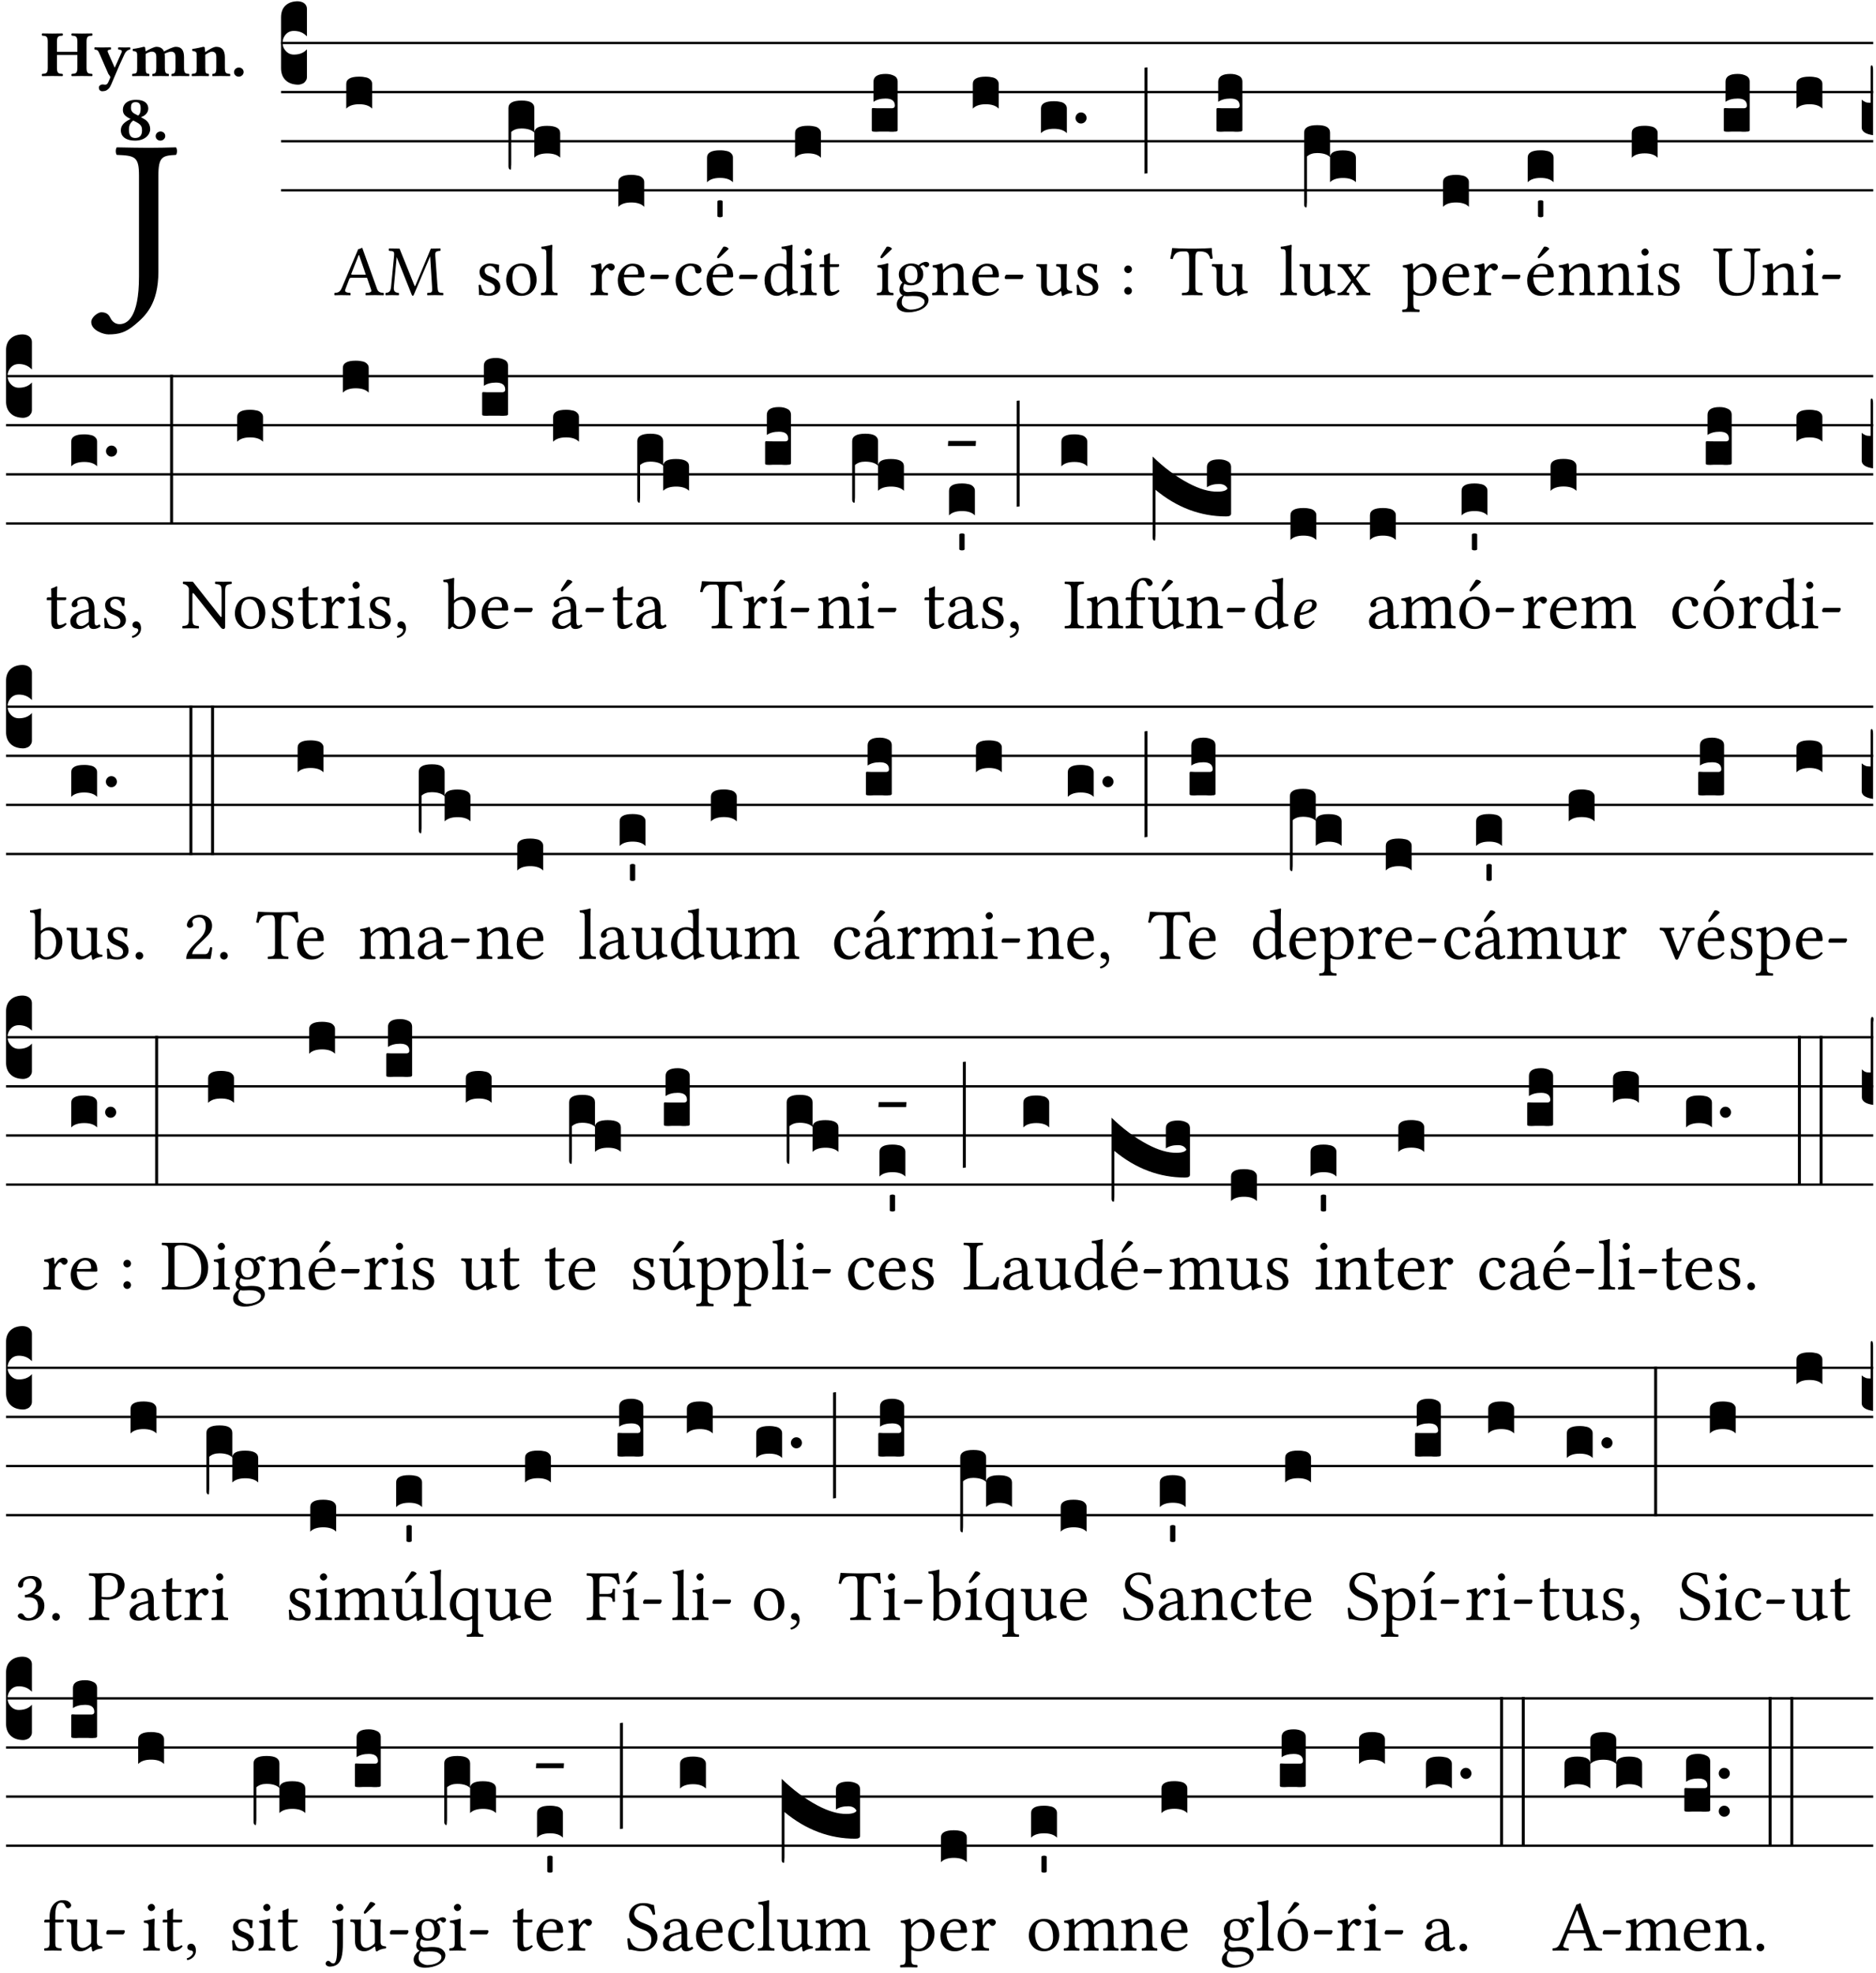 <?xml version="1.0" encoding="UTF-8" standalone="no"?>
<!DOCTYPE svg PUBLIC "-//W3C//DTD SVG 1.1//EN" "http://www.w3.org/Graphics/SVG/1.1/DTD/svg11.dtd">
<svg xmlns="http://www.w3.org/2000/svg" xmlns:xlink="http://www.w3.org/1999/xlink" version="1.1" width="311pt" height="327pt" viewBox="0 0 311 327">
<g enable-background="new">
<clipPath id="cp0">
<path transform="matrix(1,0,0,-1,-71,16251)" d="M 0 0 L 453.543 0 L 453.543 16322.79 L 0 16322.79 Z "/>
</clipPath>
<g clip-path="url(#cp0)">
<symbol id="font_1_2b">
<path d="M .294 .695 C .294 .778 .311 .783 .371 .786 C .377 .792 .377 .813 .371 .819 C .333 .818 .29 .817 .251 .817 C .215 .817 .162 .818 .112 .819 C .106 .813 .106 .792 .112 .786 C .192 .783 .209 .778 .209 .695 L .209 .253 C .209 .073 .157 .045 .124 .045 C .105 .045 .091 .057 .084 .072 C .078 .084 .069 .097 .044 .097 C .03 .097 0 .076 0 .054 C 0 .018 .053 0 .075 0 C .12 0 .151 .008 .192 .043 C .236 .08 .294 .132 .294 .275 L .294 .695 Z "/>
</symbol>
<use xlink:href="#font_1_2b" transform="matrix(37.858,0,0,-37.858,15.127,55.433)"/>
<symbol id="font_2_29">
<path d="M .543 .525 L .543 .369 L .233 .369 L .233 .525 C .233 .608 .261 .612 .316 .615 C .326 .621 .326 .643 .316 .649 C .276 .648 .204 .647 .164 .647 C .124 .647 .05 .648 .01 .649 C 0 .643 0 .621 .01 .615 C .065 .612 .093 .608 .093 .525 L .093 .124 C .093 .041 .065 .037 .01 .034 C 0 .028 0 .006 .01 0 C .05 .001 .124 .002 .164 .002 C .204 .002 .276 .001 .316 0 C .326 .006 .326 .028 .316 .034 C .261 .037 .233 .041 .233 .124 L .233 .321 L .543 .321 L .543 .124 C .543 .041 .515 .037 .46 .034 C .45 .028 .45 .006 .46 0 C .5 .001 .574 .002 .614 .002 C .654 .002 .726 .001 .766 0 C .776 .006 .776 .028 .766 .034 C .711 .037 .683 .041 .683 .124 L .683 .525 C .683 .608 .711 .612 .766 .615 C .776 .621 .776 .643 .766 .649 C .726 .648 .654 .647 .614 .647 C .574 .647 .5 .648 .46 .649 C .45 .643 .45 .621 .46 .615 C .515 .612 .543 .608 .543 .525 Z "/>
</symbol>
<symbol id="font_2_5a">
<path d="M .238 .064 C .254 .092 .269 .128 .281 .158 C .361 .351 .41 .459 .463 .571 C .477 .6 .507 .631 .544 .634 C .55 .64 .55 .662 .544 .668 C .519 .667 .501 .666 .473 .666 C .438 .666 .404 .667 .367 .668 C .361 .662 .361 .64 .367 .634 C .399 .631 .431 .626 .415 .59 L .312 .359 C .312 .358 .312 .358 .311 .357 C .311 .358 .311 .359 .31 .361 L .217 .57 C .216 .571 .216 .572 .216 .573 C .198 .612 .191 .629 .25 .634 C .256 .64 .256 .662 .25 .668 C .213 .667 .153 .666 .117 .666 C .083 .666 .026 .667 .006 .668 C 0 .662 0 .64 .006 .634 C .05 .63 .058 .623 .085 .56 L .214 .264 C .217 .259 .221 .255 .224 .251 C .237 .233 .248 .218 .242 .204 L .218 .149 C .205 .118 .193 .1 .165 .1 C .147 .1 .144 .104 .13 .104 C .092 .104 .07 .078 .07 .058 C .07 .045 .073 .029 .082 .018 C .091 .007 .108 0 .121 0 C .134 0 .164 .004 .178 .01 C .199 .02 .227 .044 .238 .064 Z "/>
</symbol>
<symbol id="font_2_4e">
<path d="M .208 .124 L .208 .323 C .208 .328 .208 .333 .208 .338 C .247 .362 .282 .372 .299 .372 C .339 .372 .369 .354 .369 .297 L .369 .13 C .369 .046 .353 .037 .312 .034 C .306 .028 .306 .006 .312 0 C .354 .001 .386 .002 .434 .002 C .482 .002 .513 .001 .556 0 C .562 .006 .562 .028 .556 .034 C .516 .037 .499 .046 .499 .13 L .499 .286 C .499 .311 .498 .331 .495 .341 C .533 .36 .576 .372 .592 .372 C .632 .372 .66 .354 .66 .297 L .66 .13 C .66 .046 .644 .037 .603 .034 C .597 .028 .597 .006 .603 0 C .645 .001 .677 .002 .725 .002 C .78 .002 .824 .001 .867 0 C .873 .006 .873 .028 .867 .034 C .806 .037 .79 .046 .79 .13 L .79 .286 C .79 .396 .75 .446 .664 .446 C .627 .446 .543 .406 .485 .374 C .47 .417 .43 .446 .371 .446 C .335 .446 .263 .408 .206 .376 C .203 .406 .2 .429 .2 .429 C .199 .441 .191 .446 .177 .446 C .14 .436 .08 .422 .011 .413 C .009 .407 .011 .387 .013 .381 C .068 .376 .078 .368 .078 .311 L .078 .124 C .078 .041 .067 .039 .006 .034 C 0 .028 0 .006 .006 0 C .048 .001 .09 .002 .143 .002 C .189 .002 .217 .001 .26 0 C .266 .006 .266 .028 .26 .034 C .218 .038 .208 .041 .208 .124 Z "/>
</symbol>
<symbol id="font_2_4f">
<path d="M .208 .124 L .208 .325 C .248 .352 .288 .372 .306 .372 C .346 .372 .376 .354 .376 .297 L .376 .13 C .376 .046 .36 .037 .319 .034 C .313 .028 .313 .006 .319 0 C .361 .001 .393 .002 .441 .002 C .496 .002 .54 .001 .583 0 C .589 .006 .589 .028 .583 .034 C .522 .037 .506 .046 .506 .13 L .506 .286 C .506 .396 .459 .446 .373 .446 C .333 .446 .262 .402 .207 .364 C .204 .399 .2 .429 .2 .429 C .199 .441 .191 .446 .177 .446 C .14 .436 .08 .422 .011 .413 C .009 .407 .011 .387 .013 .381 C .068 .376 .078 .368 .078 .311 L .078 .124 C .078 .041 .067 .039 .006 .034 C 0 .028 0 .006 .006 0 C .048 .001 .09 .002 .143 .002 C .189 .002 .217 .001 .26 0 C .266 .006 .266 .028 .26 .034 C .218 .038 .208 .041 .208 .124 Z "/>
</symbol>
<symbol id="font_2_f">
<path d="M 0 .068 C 0 .03 .032 0 .072 0 C .112 0 .146 .032 .146 .07 C .146 .109 .114 .139 .074 .139 C .034 .139 0 .107 0 .068 Z "/>
</symbol>
<symbol id="font_2_19">
<path d="M .417 .487 C .417 .56 .364 .62 .233 .62 C .091 .62 .031 .548 .031 .47 C .031 .413 .054 .378 .127 .34 L .148 .329 C .053 .282 0 .234 0 .157 C 0 .053 .089 0 .216 0 C .372 0 .446 .096 .446 .173 C .446 .232 .419 .29 .361 .324 L .305 .357 C .364 .374 .417 .423 .417 .487 M .218 .04 C .161 .04 .123 .072 .123 .165 C .123 .198 .126 .262 .189 .306 L .243 .277 C .315 .239 .322 .201 .322 .153 C .322 .057 .261 .04 .218 .04 M .226 .585 C .296 .585 .301 .53 .301 .489 C .301 .446 .294 .401 .262 .381 L .212 .407 C .162 .433 .154 .468 .154 .499 C .154 .546 .162 .585 .226 .585 Z "/>
</symbol>
<use xlink:href="#font_2_29" transform="matrix(10.909,0,0,-10.909,6.898,12.62)"/>
<use xlink:href="#font_2_5a" transform="matrix(10.909,0,0,-10.909,15.625,15.13)"/>
<use xlink:href="#font_2_4e" transform="matrix(10.909,0,0,-10.909,21.887,12.62)"/>
<use xlink:href="#font_2_4f" transform="matrix(10.909,0,0,-10.909,31.76,12.62)"/>
<use xlink:href="#font_2_f" transform="matrix(10.909,0,0,-10.909,38.796,12.708)"/>
<use xlink:href="#font_2_19" transform="matrix(10.909,0,0,-10.909,20.033,23.311)"/>
<use xlink:href="#font_2_f" transform="matrix(10.909,0,0,-10.909,25.804,23.311)"/>
<path transform="matrix(1,0,0,-1,46.593,7.123)" stroke-width=".388" stroke-linecap="butt" stroke-miterlimit="10" stroke-linejoin="miter" fill="none" stroke="#000000" d="M 0 0 L 263.95 0 "/>
<path transform="matrix(1,0,0,-1,46.593,15.264)" stroke-width=".388" stroke-linecap="butt" stroke-miterlimit="10" stroke-linejoin="miter" fill="none" stroke="#000000" d="M 0 0 L 263.95 0 "/>
<path transform="matrix(1,0,0,-1,46.593,23.405)" stroke-width=".388" stroke-linecap="butt" stroke-miterlimit="10" stroke-linejoin="miter" fill="none" stroke="#000000" d="M 0 0 L 263.95 0 "/>
<path transform="matrix(1,0,0,-1,46.593,31.545)" stroke-width=".388" stroke-linecap="butt" stroke-miterlimit="10" stroke-linejoin="miter" fill="none" stroke="#000000" d="M 0 0 L 263.95 0 "/>
<symbol id="font_3_d">
<path d="M 0 .106 L 0 .432 C 0 .465 .01 .491 .029 .508 C .048 .526 .075 .535 .108 .535 C .127 .534 .141 .529 .151 .52 C .161 .511 .166 .5 .166 .486 L .166 .31 L .156 .319 C .137 .336 .112 .345 .082 .345 C .054 .345 .033 .332 .019 .306 C .013 .295 .01 .282 .01 .268 C .01 .255 .013 .242 .02 .23 C .027 .219 .035 .21 .046 .203 C .057 .196 .069 .193 .082 .193 C .113 .193 .137 .201 .156 .217 L .166 .227 L .166 .05 C .166 .039 .163 .03 .157 .023 C .152 .015 .145 .009 .136 .006 C .127 .002 .118 0 .108 0 C .075 .001 .048 .01 .029 .029 C .01 .047 0 .073 0 .106 Z "/>
</symbol>
<use xlink:href="#font_3_d" transform="matrix(25.843,0,0,-25.843,46.593,14.037)"/>
<symbol id="font_1_22">
<path d="M .154 .081 L .209 .226 C .214 .239 .22 .243 .244 .243 L .455 .243 L .513 .074 C .525 .04 .487 .036 .439 .033 C .433 .027 .433 .006 .439 0 C .476 .001 .531 .002 .57 .002 C .611 .002 .649 .001 .684 0 C .69 .006 .69 .027 .684 .033 C .645 .037 .611 .04 .594 .088 L .388 .66 C .373 .651 .346 .64 .333 .64 L .106 .104 C .08 .042 .05 .036 .006 .033 C 0 .027 0 .006 .006 0 C .032 .001 .065 .002 .095 .002 C .136 .002 .186 .001 .223 0 C .229 .006 .229 .027 .223 .033 C .185 .036 .138 .04 .154 .081 M .262 .285 C .24 .285 .233 .288 .237 .298 L .339 .557 L .345 .557 L .439 .285 L .262 .285 Z "/>
</symbol>
<symbol id="font_1_2e">
<path d="M .649 .126 C .654 .045 .65 .044 .585 .041 C .579 .035 .579 .014 .585 .008 C .622 .009 .662 .01 .692 .01 C .722 .01 .768 .009 .801 .008 C .807 .014 .807 .035 .801 .041 C .733 .044 .73 .048 .724 .131 L .694 .552 C .69 .606 .695 .62 .763 .624 C .769 .63 .769 .651 .763 .657 L .632 .655 L .42 .148 C .416 .138 .413 .134 .411 .134 C .409 .134 .406 .139 .403 .147 L .198 .655 L .053 .657 C .047 .651 .047 .63 .053 .624 C .122 .62 .128 .618 .121 .543 L .081 .131 C .075 .071 .063 .046 .006 .041 C 0 .035 0 .014 .006 .008 C .036 .009 .068 .01 .092 .01 C .116 .01 .156 .009 .186 .008 C .192 .014 .192 .035 .186 .041 C .12 .046 .115 .077 .12 .133 L .158 .534 L .16 .534 L .367 .015 C .37 .008 .376 0 .382 0 C .388 0 .392 .007 .396 .015 L .621 .544 L .623 .544 L .649 .126 Z "/>
</symbol>
<use xlink:href="#font_1_22" transform="matrix(11.955,0,0,-11.955,55.405,48.946)"/>
<use xlink:href="#font_1_2e" transform="matrix(11.955,0,0,-11.955,63.869,49.041)"/>
<symbol id="font_3_40">
<path d="M .082 .205 C .101 .205 .116 .203 .128 .2 C .141 .197 .15 .191 .156 .184 C .163 .177 .166 .169 .166 .158 L .166 0 C .148 .019 .12 .028 .083 .028 C .046 .028 .018 .019 0 0 L 0 .158 C 0 .189 .027 .205 .082 .205 Z "/>
</symbol>
<use xlink:href="#font_3_40" transform="matrix(25.843,0,0,-25.843,57.402,18.004)"/>
<symbol id="font_1_54">
<path d="M 0 .148 C .004 .099 .007 .052 .007 .01 C .017 .012 .027 .013 .032 .013 C .039 .013 .045 .013 .052 .011 C .079 .004 .106 0 .143 0 C .199 0 .302 .027 .302 .126 C .302 .194 .253 .234 .185 .259 C .125 .282 .085 .297 .085 .352 C .085 .393 .121 .416 .155 .416 C .177 .416 .235 .408 .248 .323 C .254 .317 .274 .318 .28 .324 C .283 .36 .285 .397 .286 .43 C .255 .435 .207 .449 .155 .449 C .081 .449 .014 .401 .014 .337 C .014 .264 .047 .233 .124 .201 C .207 .167 .226 .146 .226 .103 C .226 .054 .178 .033 .141 .033 C .102 .033 .08 .046 .07 .057 C .048 .08 .037 .124 .031 .149 C .025 .155 .006 .154 0 .148 Z "/>
</symbol>
<symbol id="font_1_50">
<path d="M 0 .215 C 0 .113 .068 0 .21 0 C .274 0 .323 .023 .357 .056 C .402 .1 .422 .163 .422 .224 C .422 .328 .365 .449 .212 .449 C .146 .449 .092 .422 .055 .379 C .019 .336 0 .278 0 .215 M .197 .414 C .283 .414 .336 .336 .336 .192 C .336 .066 .271 .035 .224 .035 C .12 .035 .086 .161 .086 .238 C .086 .325 .107 .414 .197 .414 Z "/>
</symbol>
<symbol id="font_1_4d">
<path d="M .078 .124 C .078 .041 .067 .036 .006 .033 C 0 .027 0 .006 .006 0 C .041 .001 .078 .002 .118 .002 C .158 .002 .196 .001 .229 0 C .235 .006 .235 .027 .229 .033 C .168 .036 .157 .041 .157 .124 L .157 .585 C .157 .65 .161 .69 .161 .69 C .161 .697 .157 .7 .148 .7 C .123 .69 .048 .676 .008 .673 C .006 .665 .008 .649 .014 .643 C .072 .639 .078 .636 .078 .561 L .078 .124 Z "/>
</symbol>
<use xlink:href="#font_1_54" transform="matrix(11.955,0,0,-11.955,79.332,49.041)"/>
<use xlink:href="#font_1_50" transform="matrix(11.955,0,0,-11.955,83.911,49.041)"/>
<use xlink:href="#font_1_4d" transform="matrix(11.955,0,0,-11.955,89.649,48.946)"/>
<symbol id="font_3_1ae">
<path d="M 0 .021 L 0 .395 C 0 .427 .028 .443 .084 .443 C .112 .443 .133 .439 .146 .431 C .159 .423 .166 .411 .166 .395 L .166 .241 C .17 .268 .197 .281 .248 .281 C .304 .281 .332 .265 .332 .234 L .332 .077 C .314 .095 .286 .104 .249 .104 C .212 .104 .184 .095 .166 .077 L .166 .238 C .149 .255 .121 .264 .083 .264 C .056 .264 .035 .257 .018 .242 L .018 .047 C .018 .035 .018 .026 .017 .02 C .017 .014 .017 .01 .016 .007 C .016 .004 .016 .002 .015 .001 C .014 0 .013 0 .011 0 C .008 .001 .005 .003 .003 .007 C .001 .01 0 .015 0 .021 Z "/>
</symbol>
<use xlink:href="#font_3_1ae" transform="matrix(25.843,0,0,-25.843,84.288,28.12)"/>
<symbol id="font_1_53">
<path d="M .156 .36 C .154 .4 .153 .426 .148 .436 C .146 .441 .144 .444 .136 .444 C .108 .433 .082 .424 .013 .415 C .011 .409 .013 .393 .015 .387 C .069 .382 .08 .377 .08 .319 L .08 .124 C .08 .041 .068 .037 .006 .033 C 0 .027 0 .006 .006 0 C .041 .001 .08 .002 .12 .002 C .16 .002 .206 .001 .241 0 C .247 .006 .247 .027 .241 .033 C .171 .038 .159 .041 .159 .124 L .159 .263 C .159 .289 .171 .312 .183 .33 C .194 .346 .217 .379 .229 .379 C .238 .379 .247 .377 .255 .366 C .262 .356 .274 .343 .291 .343 C .315 .343 .338 .368 .338 .393 C .338 .412 .32 .441 .278 .441 C .231 .441 .19 .397 .167 .358 C .161 .347 .156 .355 .156 .36 Z "/>
</symbol>
<symbol id="font_1_46">
<path d="M .349 .103 C .312 .065 .283 .049 .225 .049 C .189 .049 .147 .07 .116 .121 C .096 .154 .084 .2 .084 .258 L .35 .256 C .362 .256 .369 .262 .369 .273 C .369 .357 .339 .447 .2 .447 C .113 .447 0 .364 0 .212 C 0 .156 .014 .102 .047 .064 C .081 .024 .128 0 .2 0 C .276 0 .33 .035 .37 .087 C .367 .097 .361 .102 .349 .103 M .087 .292 C .106 .405 .176 .414 .2 .414 C .238 .414 .283 .393 .283 .309 C .283 .3 .279 .295 .268 .295 L .087 .292 Z "/>
</symbol>
<symbol id="font_1_e">
<path d="M .231 0 C .244 0 .258 .028 .258 .04 C .258 .05 .254 .06 .244 .06 L .025 .06 C .013 .06 0 .037 0 .019 C 0 .009 .006 0 .015 0 L .231 0 Z "/>
</symbol>
<use xlink:href="#font_1_53" transform="matrix(11.955,0,0,-11.955,97.867,48.946)"/>
<use xlink:href="#font_1_46" transform="matrix(11.955,0,0,-11.955,102.422,49.041)"/>
<use xlink:href="#font_1_e" transform="matrix(11.955,0,0,-11.955,107.802,46.256)"/>
<use xlink:href="#font_3_40" transform="matrix(25.843,0,0,-25.843,102.507,34.284)"/>
<symbol id="font_1_44">
<path d="M .361 .101 C .357 .11 .349 .114 .34 .115 C .306 .071 .263 .049 .22 .049 C .147 .049 .086 .123 .086 .24 C .086 .35 .134 .416 .2 .416 C .259 .416 .267 .381 .271 .346 C .274 .319 .288 .31 .309 .31 C .33 .31 .358 .323 .358 .354 C .358 .409 .301 .449 .205 .449 C .106 .449 0 .36 0 .218 C 0 .089 .072 0 .198 0 C .258 0 .311 .019 .361 .101 Z "/>
</symbol>
<symbol id="font_1_a9">
<path d="M .349 .103 C .312 .065 .283 .049 .225 .049 C .189 .049 .147 .07 .116 .121 C .096 .154 .084 .2 .084 .258 L .35 .256 C .362 .256 .369 .262 .369 .273 C .369 .357 .339 .447 .2 .447 C .113 .447 0 .364 0 .212 C 0 .156 .014 .102 .047 .064 C .081 .024 .128 0 .2 0 C .276 0 .33 .035 .37 .087 C .367 .097 .361 .102 .349 .103 M .087 .292 C .106 .405 .176 .414 .2 .414 C .238 .414 .283 .393 .283 .309 C .283 .3 .279 .295 .268 .295 L .087 .292 M .233 .681 L .157 .562 C .149 .549 .146 .545 .146 .534 C .146 .527 .153 .521 .16 .521 C .167 .521 .175 .525 .19 .54 L .305 .649 L .302 .66 C .279 .682 .253 .683 .247 .683 C .242 .683 .236 .682 .233 .681 Z "/>
</symbol>
<use xlink:href="#font_1_44" transform="matrix(11.955,0,0,-11.955,112.013,49.041)"/>
<use xlink:href="#font_1_a9" transform="matrix(11.955,0,0,-11.955,117.13,49.041)"/>
<use xlink:href="#font_1_e" transform="matrix(11.955,0,0,-11.955,122.51,46.256)"/>
<symbol id="font_3_59">
<path d="M 0 .103 C .004 .107 .01 .109 .017 .109 C .025 .109 .031 .107 .034 .103 L .034 .006 C .031 .002 .026 0 .017 0 C .009 0 .003 .002 0 .006 L 0 .103 Z "/>
</symbol>
<use xlink:href="#font_3_40" transform="matrix(25.843,0,0,-25.843,117.215,30.215)"/>
<use xlink:href="#font_3_59" transform="matrix(25.843,0,0,-25.843,118.921,36.009)"/>
<symbol id="font_1_45">
<path d="M .295 .063 C .3 .067 .309 .069 .31 .062 C .313 .038 .321 .003 .321 .003 C .329 0 .334 .001 .34 .003 C .362 .021 .397 .036 .458 .043 C .464 .049 .464 .064 .458 .07 C .394 .075 .385 .094 .385 .143 L .385 .596 C .385 .661 .389 .701 .389 .701 C .389 .708 .385 .711 .376 .711 C .351 .701 .276 .687 .236 .684 C .234 .676 .236 .66 .242 .654 C .245 .654 .248 .654 .251 .654 C .295 .651 .306 .651 .306 .572 L .306 .444 C .306 .437 .304 .435 .297 .435 C .293 .435 .252 .452 .219 .452 C .153 .452 .109 .43 .069 .392 C .026 .349 0 .29 0 .216 C 0 .093 .062 .003 .17 .003 C .209 .003 .246 .023 .295 .063 M .306 .137 C .306 .118 .304 .11 .29 .098 C .253 .066 .221 .05 .196 .05 C .142 .05 .086 .109 .086 .234 C .086 .306 .1 .346 .115 .367 C .146 .414 .188 .417 .208 .417 C .244 .417 .269 .404 .289 .381 C .303 .365 .306 .358 .306 .327 L .306 .137 Z "/>
</symbol>
<symbol id="font_1_4a">
<path d="M .157 .124 L .157 .323 C .157 .373 .161 .437 .161 .437 C .161 .441 .156 .444 .148 .444 C .12 .433 .08 .424 .011 .415 C .009 .409 .011 .393 .013 .387 C .068 .382 .078 .376 .078 .319 L .078 .124 C .078 .041 .067 .038 .006 .033 C 0 .027 0 .006 .006 0 C .039 .001 .078 .002 .118 .002 C .158 .002 .196 .001 .229 0 C .235 .006 .235 .027 .229 .033 C .168 .037 .157 .041 .157 .124 M .066 .601 C .066 .575 .09 .549 .114 .549 C .142 .549 .166 .576 .166 .597 C .166 .621 .145 .649 .118 .649 C .094 .649 .066 .625 .066 .601 Z "/>
</symbol>
<symbol id="font_1_55">
<path d="M .018 .439 C .004 .439 0 .427 0 .419 L 0 .406 C 0 .401 .001 .4 .005 .4 L .064 .4 L .064 .099 C .064 .028 .095 0 .141 0 C .187 0 .237 .022 .276 .066 C .274 .076 .268 .082 .258 .083 C .232 .063 .202 .055 .176 .055 C .149 .055 .143 .085 .143 .147 L .143 .4 L .247 .4 C .257 .4 .271 .404 .271 .413 L .271 .433 C .271 .437 .268 .439 .263 .439 L .143 .439 L .143 .478 C .143 .543 .147 .583 .147 .583 C .147 .589 .144 .592 .139 .592 C .135 .592 .126 .588 .117 .583 C .106 .577 .096 .572 .083 .569 C .071 .565 .061 .562 .061 .555 C .061 .543 .064 .55 .064 .439 L .018 .439 Z "/>
</symbol>
<use xlink:href="#font_1_45" transform="matrix(11.955,0,0,-11.955,126.746,49.077)"/>
<use xlink:href="#font_1_4a" transform="matrix(11.955,0,0,-11.955,132.616,48.946)"/>
<use xlink:href="#font_1_55" transform="matrix(11.955,0,0,-11.955,135.868,49.041)"/>
<use xlink:href="#font_3_40" transform="matrix(25.843,0,0,-25.843,131.804,26.144)"/>
<symbol id="font_1_ad">
<path d="M .157 .124 L .157 .323 C .157 .373 .161 .437 .161 .437 C .161 .441 .156 .444 .148 .444 C .12 .433 .08 .424 .011 .415 C .009 .409 .011 .393 .013 .387 C .068 .382 .078 .376 .078 .319 L .078 .124 C .078 .041 .067 .038 .006 .033 C 0 .027 0 .006 .006 0 C .039 .001 .078 .002 .118 .002 C .158 .002 .196 .001 .229 0 C .235 .006 .235 .027 .229 .033 C .168 .037 .157 .041 .157 .124 M .139 .673 L .063 .554 C .055 .541 .052 .537 .052 .526 C .052 .519 .059 .513 .066 .513 C .073 .513 .081 .517 .096 .532 L .211 .641 L .208 .652 C .185 .674 .159 .675 .153 .675 C .148 .675 .142 .674 .139 .673 Z "/>
</symbol>
<use xlink:href="#font_1_ad" transform="matrix(11.955,0,0,-11.955,145.334,48.946)"/>
<symbol id="font_3_104">
<path d="M .131 0 C .126 0 .118 0 .107 .001 C .096 .001 .087 .001 .078 .001 C .07 .001 .06 .001 .049 .001 C .038 0 .031 0 .028 0 C .016 0 .008 .001 .005 .002 C .002 .003 0 .005 0 .009 L 0 .143 C 0 .149 .002 .152 .006 .152 L .01 .152 C .015 .151 .036 .151 .075 .151 L .109 .151 C .12 .151 .128 .151 .132 .151 C .137 .152 .14 .153 .143 .155 C .146 .158 .148 .162 .148 .168 C .148 .198 .128 .213 .089 .213 C .057 .213 .031 .206 .011 .192 L .011 .321 C .011 .354 .037 .371 .089 .371 C .11 .371 .128 .367 .143 .359 C .158 .352 .166 .339 .166 .321 L .166 .01 C .166 .008 .165 .006 .164 .005 C .163 .004 .161 .003 .158 .002 C .155 .001 .151 .001 .146 .001 C .142 0 .137 0 .131 0 Z "/>
</symbol>
<use xlink:href="#font_3_104" transform="matrix(25.843,0,0,-25.843,144.522,21.84)"/>
<symbol id="font_1_48">
<path d="M .412 .625 C .431 .625 .449 .643 .449 .663 C .449 .684 .43 .7 .403 .7 C .377 .7 .329 .683 .303 .649 C .291 .657 .258 .677 .199 .677 C .11 .677 .028 .617 .028 .525 C .028 .471 .052 .44 .08 .413 C .052 .389 .036 .346 .036 .312 C .036 .276 .056 .248 .082 .235 C .028 .203 0 .157 0 .114 C 0 .027 .082 0 .159 0 C .294 0 .44 .065 .44 .173 C .44 .205 .425 .23 .396 .254 C .357 .286 .287 .287 .25 .287 C .232 .287 .207 .285 .183 .282 C .168 .281 .158 .28 .153 .28 C .124 .28 .089 .294 .089 .337 C .089 .357 .095 .378 .107 .395 C .131 .381 .159 .374 .198 .374 C .286 .374 .367 .429 .367 .527 C .367 .574 .353 .601 .324 .631 C .331 .641 .351 .655 .364 .655 C .371 .655 .378 .652 .384 .643 C .388 .635 .401 .625 .412 .625 M .1 .228 C .111 .225 .127 .223 .14 .223 C .171 .223 .199 .226 .213 .226 C .263 .226 .305 .225 .334 .209 C .373 .187 .385 .173 .385 .147 C .385 .075 .279 .037 .189 .037 C .153 .037 .069 .066 .069 .134 C .069 .168 .071 .193 .1 .228 M .287 .517 C .287 .424 .24 .405 .203 .405 C .119 .405 .11 .476 .11 .54 C .11 .61 .135 .646 .19 .646 C .253 .646 .287 .6 .287 .517 Z "/>
</symbol>
<symbol id="font_1_4f">
<path d="M .164 .36 C .158 .353 .152 .351 .152 .36 C .151 .387 .149 .426 .144 .436 C .142 .441 .14 .444 .132 .444 C .104 .433 .078 .424 .009 .415 C .007 .409 .009 .393 .011 .387 C .065 .382 .076 .377 .076 .319 L .076 .124 C .076 .042 .066 .038 .006 .033 C 0 .027 0 .006 .006 0 C .036 .001 .076 .002 .116 .002 C .156 .002 .186 .001 .216 0 C .222 .006 .222 .027 .216 .033 C .165 .038 .155 .042 .155 .124 L .155 .288 C .155 .309 .164 .321 .172 .33 C .21 .367 .255 .389 .294 .389 C .314 .389 .335 .376 .347 .353 C .357 .333 .359 .306 .359 .276 L .359 .124 C .359 .042 .349 .038 .297 .033 C .292 .027 .292 .006 .297 0 C .327 .001 .359 .002 .399 .002 C .439 .002 .475 .001 .505 0 C .51 .006 .51 .027 .505 .033 C .449 .038 .438 .042 .438 .124 L .438 .273 C .438 .328 .434 .376 .411 .407 C .394 .429 .363 .441 .328 .441 C .279 .441 .223 .428 .164 .36 Z "/>
</symbol>
<use xlink:href="#font_1_48" transform="matrix(11.955,0,0,-11.955,148.669,51.767)"/>
<use xlink:href="#font_1_4f" transform="matrix(11.955,0,0,-11.955,154.503,48.946)"/>
<use xlink:href="#font_1_46" transform="matrix(11.955,0,0,-11.955,161.186,49.041)"/>
<use xlink:href="#font_1_e" transform="matrix(11.955,0,0,-11.955,166.565,46.256)"/>
<use xlink:href="#font_3_40" transform="matrix(25.843,0,0,-25.843,161.271,18.004)"/>
<symbol id="font_1_56">
<path d="M .197 .003 C .236 .003 .283 .023 .332 .063 C .337 .067 .346 .069 .347 .062 C .35 .037 .358 .003 .358 .003 C .366 0 .371 .001 .377 .003 C .399 .021 .434 .036 .495 .043 C .501 .049 .501 .064 .495 .07 C .431 .075 .422 .094 .422 .143 L .422 .335 C .422 .365 .426 .438 .426 .438 C .426 .441 .423 .444 .418 .444 C .413 .443 .398 .442 .383 .442 C .351 .442 .315 .443 .281 .444 C .275 .438 .275 .417 .281 .411 C .33 .408 .343 .396 .343 .33 L .343 .137 C .343 .118 .341 .11 .327 .098 C .29 .066 .252 .05 .227 .05 C .197 .05 .147 .064 .147 .153 L .147 .335 C .147 .365 .151 .438 .151 .438 C .151 .441 .148 .444 .143 .444 C .138 .443 .123 .442 .108 .442 C .076 .442 .04 .443 .006 .444 C 0 .438 0 .417 .006 .411 C .054 .407 .068 .396 .068 .331 L .068 .139 C .068 .07 .098 .003 .197 .003 Z "/>
</symbol>
<symbol id="font_1_1b">
<path d="M 0 .053 C 0 .024 .024 0 .053 0 C .082 0 .106 .024 .106 .053 C .106 .082 .082 .106 .053 .106 C .024 .106 0 .082 0 .053 M 0 .351 C 0 .322 .024 .298 .053 .298 C .082 .298 .106 .322 .106 .351 C .106 .38 .082 .404 .053 .404 C .024 .404 0 .38 0 .351 Z "/>
</symbol>
<use xlink:href="#font_1_56" transform="matrix(11.955,0,0,-11.955,171.781,49.077)"/>
<use xlink:href="#font_1_54" transform="matrix(11.955,0,0,-11.955,178.464,49.041)"/>
<use xlink:href="#font_1_1b" transform="matrix(11.955,0,0,-11.955,186.378,48.838)"/>
<symbol id="font_3_b">
<path d="M .06 .01 C .053 .003 .044 0 .035 0 C .026 0 .018 .003 .011 .01 C .004 .017 0 .025 0 .035 C 0 .046 .004 .054 .011 .061 C .018 .068 .026 .071 .035 .071 C .044 .071 .053 .068 .06 .061 C .067 .054 .071 .046 .071 .035 C .071 .025 .067 .017 .06 .01 Z "/>
</symbol>
<symbol id="font_3_34">
<path d="M .019 .682 L .019 .003 C .009 .002 .003 .001 0 0 L 0 .679 C .003 .681 .01 .682 .019 .682 Z "/>
</symbol>
<use xlink:href="#font_3_40" transform="matrix(25.843,0,0,-25.843,172.571,22.073)"/>
<use xlink:href="#font_3_b" transform="matrix(25.843,0,0,-25.843,178.295,20.473)"/>
<use xlink:href="#font_3_34" transform="matrix(25.843,0,0,-25.843,189.738,28.792)"/>
<symbol id="font_1_35">
<path d="M .347 .124 L .347 .506 C .347 .57 .357 .608 .393 .608 L .415 .608 C .49 .608 .537 .582 .554 .505 C .565 .505 .579 .506 .588 .51 C .581 .556 .576 .607 .575 .652 C .575 .653 .573 .655 .572 .655 C .538 .652 .427 .647 .348 .647 L .262 .647 C .185 .647 .067 .652 .029 .655 C .027 .655 .025 .653 .025 .652 C .021 .607 .011 .555 0 .507 C .01 .503 .022 .502 .034 .502 C .054 .582 .1 .608 .166 .608 L .215 .608 C .252 .608 .262 .57 .262 .509 L .262 .124 C .262 .041 .245 .036 .165 .033 C .159 .027 .159 .006 .165 0 C .214 .001 .265 .002 .305 .002 C .343 .002 .394 .001 .444 0 C .45 .006 .45 .027 .444 .033 C .364 .036 .347 .041 .347 .124 Z "/>
</symbol>
<use xlink:href="#font_1_35" transform="matrix(11.955,0,0,-11.955,194.008,48.946)"/>
<use xlink:href="#font_1_56" transform="matrix(11.955,0,0,-11.955,200.882,49.077)"/>
<use xlink:href="#font_3_104" transform="matrix(25.843,0,0,-25.843,201.672,21.84)"/>
<symbol id="font_1_59">
<path d="M .167 .36 C .144 .394 .151 .395 .196 .4 C .202 .406 .202 .427 .196 .433 C .169 .432 .125 .431 .095 .431 C .065 .431 .035 .432 .009 .433 C .003 .427 .003 .406 .009 .4 C .043 .397 .071 .38 .099 .339 L .186 .212 C .191 .205 .191 .202 .187 .197 L .103 .089 C .063 .038 .041 .035 .006 .033 C 0 .027 0 .006 .006 0 C .026 .001 .048 .002 .078 .002 C .108 .002 .136 .001 .162 0 C .168 .006 .168 .027 .162 .033 C .126 .037 .118 .041 .14 .073 L .203 .164 C .211 .176 .215 .175 .221 .166 L .279 .086 C .314 .038 .298 .036 .266 .033 C .26 .027 .26 .006 .266 0 C .296 .001 .329 .002 .365 .002 C .403 .002 .43 .001 .454 0 C .46 .006 .46 .027 .454 .033 C .409 .036 .394 .039 .354 .096 L .264 .223 C .26 .229 .259 .232 .264 .238 L .348 .345 C .385 .392 .409 .397 .445 .4 C .451 .406 .451 .427 .445 .433 C .425 .432 .402 .431 .372 .431 C .342 .431 .314 .432 .288 .433 C .282 .427 .282 .406 .288 .4 C .325 .396 .336 .393 .312 .359 L .247 .268 C .24 .258 .236 .259 .228 .27 L .167 .36 Z "/>
</symbol>
<use xlink:href="#font_1_4d" transform="matrix(11.955,0,0,-11.955,212.22,48.946)"/>
<use xlink:href="#font_1_56" transform="matrix(11.955,0,0,-11.955,215.412,49.077)"/>
<use xlink:href="#font_1_59" transform="matrix(11.955,0,0,-11.955,221.701,48.946)"/>
<symbol id="font_3_1b3">
<path d="M 0 .021 L 0 .48 C 0 .512 .028 .528 .084 .528 C .112 .528 .133 .524 .146 .516 C .159 .508 .166 .496 .166 .48 L .166 .326 C .17 .353 .197 .366 .248 .366 C .304 .366 .332 .35 .332 .319 L .332 .162 C .314 .18 .286 .189 .249 .189 C .212 .189 .184 .18 .166 .162 L .166 .323 C .149 .34 .121 .349 .083 .349 C .056 .349 .035 .342 .018 .327 L .018 .047 C .018 .035 .018 .026 .017 .02 C .017 .014 .017 .01 .016 .007 C .016 .004 .016 .002 .015 .001 C .014 0 .013 0 .011 0 C .008 .001 .006 .002 .004 .004 C .003 .005 .002 .008 .001 .011 C 0 .014 0 .017 0 .021 Z "/>
</symbol>
<use xlink:href="#font_3_1b3" transform="matrix(25.843,0,0,-25.843,216.202,34.388)"/>
<symbol id="font_1_51">
<path d="M .154 .602 C .153 .632 .151 .658 .146 .668 C .144 .673 .142 .676 .134 .676 C .106 .665 .08 .656 .011 .647 C .009 .641 .011 .625 .013 .619 C .067 .614 .078 .609 .078 .551 L .078 .124 C .078 .041 .067 .036 .006 .033 C 0 .027 0 .006 .006 0 C .041 .001 .078 .002 .118 .002 C .158 .002 .206 .001 .239 0 C .245 .006 .245 .027 .239 .033 C .168 .037 .157 .041 .157 .124 L .157 .232 C .157 .245 .161 .244 .171 .24 C .196 .23 .226 .224 .258 .224 C .314 .224 .364 .241 .405 .28 C .452 .326 .479 .388 .479 .469 C .479 .575 .404 .673 .302 .673 C .256 .673 .205 .643 .165 .598 C .159 .592 .155 .592 .154 .602 M .173 .565 C .199 .597 .245 .627 .274 .627 C .338 .627 .393 .555 .393 .442 C .393 .36 .364 .258 .252 .258 C .234 .258 .199 .263 .181 .279 C .161 .297 .157 .303 .157 .339 L .157 .521 C .157 .542 .161 .551 .173 .565 Z "/>
</symbol>
<use xlink:href="#font_1_51" transform="matrix(11.955,0,0,-11.955,232.429,51.719)"/>
<use xlink:href="#font_1_46" transform="matrix(11.955,0,0,-11.955,239.136,49.041)"/>
<use xlink:href="#font_1_53" transform="matrix(11.955,0,0,-11.955,244.276,48.946)"/>
<use xlink:href="#font_1_e" transform="matrix(11.955,0,0,-11.955,248.963,46.256)"/>
<use xlink:href="#font_3_40" transform="matrix(25.843,0,0,-25.843,239.221,34.284)"/>
<use xlink:href="#font_1_a9" transform="matrix(11.955,0,0,-11.955,253.175,49.041)"/>
<use xlink:href="#font_3_40" transform="matrix(25.843,0,0,-25.843,253.26,30.215)"/>
<use xlink:href="#font_3_59" transform="matrix(25.843,0,0,-25.843,254.965,36.009)"/>
<use xlink:href="#font_1_4f" transform="matrix(11.955,0,0,-11.955,258.316,48.946)"/>
<use xlink:href="#font_1_4f" transform="matrix(11.955,0,0,-11.955,264.796,48.946)"/>
<use xlink:href="#font_1_4a" transform="matrix(11.955,0,0,-11.955,271.323,48.946)"/>
<use xlink:href="#font_1_54" transform="matrix(11.955,0,0,-11.955,274.85,49.041)"/>
<use xlink:href="#font_3_40" transform="matrix(25.843,0,0,-25.843,270.511,26.144)"/>
<symbol id="font_1_36">
<path d="M .168 .533 C .168 .616 .183 .621 .26 .624 C .266 .63 .266 .651 .26 .657 C .213 .656 .164 .655 .125 .655 C .086 .655 .045 .656 .006 .657 C 0 .651 0 .63 .006 .624 C .066 .621 .083 .616 .083 .533 L .083 .243 C .083 .039 .215 0 .317 0 C .522 0 .571 .127 .571 .305 L .571 .533 C .571 .613 .588 .617 .648 .624 C .654 .63 .654 .651 .648 .657 C .61 .656 .569 .655 .546 .655 C .525 .655 .476 .656 .43 .657 C .424 .651 .424 .63 .43 .624 C .505 .617 .522 .614 .522 .533 L .522 .287 C .522 .175 .507 .041 .338 .041 C .29 .041 .249 .059 .219 .088 C .17 .135 .168 .211 .168 .276 L .168 .533 Z "/>
</symbol>
<use xlink:href="#font_1_36" transform="matrix(11.955,0,0,-11.955,284.012,49.041)"/>
<use xlink:href="#font_3_104" transform="matrix(25.843,0,0,-25.843,285.771,21.84)"/>
<use xlink:href="#font_1_4f" transform="matrix(11.955,0,0,-11.955,292.106,48.946)"/>
<use xlink:href="#font_1_4a" transform="matrix(11.955,0,0,-11.955,298.634,48.946)"/>
<use xlink:href="#font_1_e" transform="matrix(11.955,0,0,-11.955,302.065,46.256)"/>
<symbol id="font_3_16">
<path d="M 0 .049 L 0 .228 C .009 .22 .018 .215 .025 .212 C .032 .209 .043 .208 .057 .208 L .057 .429 C .057 .442 .059 .448 .064 .448 L .065 .448 C .07 .447 .073 .437 .073 .416 L .073 0 C .024 .007 0 .024 0 .049 Z "/>
</symbol>
<use xlink:href="#font_3_40" transform="matrix(25.843,0,0,-25.843,297.821,18.004)"/>
<use xlink:href="#font_3_16" transform="matrix(25.843,0,0,-25.843,308.631,22.409)"/>
<path transform="matrix(1,0,0,-1,1,62.346)" stroke-width=".388" stroke-linecap="butt" stroke-miterlimit="10" stroke-linejoin="miter" fill="none" stroke="#000000" d="M 0 0 L 309.543 0 "/>
<path transform="matrix(1,0,0,-1,1,70.487)" stroke-width=".388" stroke-linecap="butt" stroke-miterlimit="10" stroke-linejoin="miter" fill="none" stroke="#000000" d="M 0 0 L 309.543 0 "/>
<path transform="matrix(1,0,0,-1,1,78.627)" stroke-width=".388" stroke-linecap="butt" stroke-miterlimit="10" stroke-linejoin="miter" fill="none" stroke="#000000" d="M 0 0 L 309.543 0 "/>
<path transform="matrix(1,0,0,-1,1,86.768)" stroke-width=".388" stroke-linecap="butt" stroke-miterlimit="10" stroke-linejoin="miter" fill="none" stroke="#000000" d="M 0 0 L 309.543 0 "/>
<use xlink:href="#font_3_d" transform="matrix(25.843,0,0,-25.843,1,69.259)"/>
<symbol id="font_1_42">
<path d="M .257 .058 C .263 .027 .274 0 .324 0 C .362 0 .398 .017 .419 .037 C .417 .049 .413 .058 .402 .064 C .395 .058 .378 .048 .365 .048 C .336 .048 .335 .087 .335 .133 L .335 .28 C .335 .422 .257 .449 .184 .449 C .102 .449 .019 .395 .019 .338 C .019 .314 .031 .302 .054 .302 C .083 .302 .101 .323 .101 .336 C .101 .343 .1 .35 .098 .354 C .097 .357 .096 .363 .096 .374 C .096 .405 .138 .416 .176 .416 C .21 .416 .257 .399 .257 .286 C .257 .279 .254 .275 .251 .274 L .165 .253 C .069 .229 0 .176 0 .108 C 0 .026 .056 0 .126 0 C .161 0 .191 .008 .235 .042 L .255 .058 L .257 .058 M .257 .243 L .257 .111 C .257 .098 .251 .091 .243 .085 C .217 .064 .183 .041 .155 .041 C .105 .041 .083 .081 .083 .112 C .083 .157 .104 .203 .178 .222 L .257 .243 Z "/>
</symbol>
<symbol id="font_1_d">
<path d="M .061 .228 C .03 .228 .008 .207 .008 .179 C .008 .148 .034 .138 .052 .135 C .071 .133 .088 .127 .088 .104 C .088 .083 .052 .037 0 .024 C 0 .014 .002 .007 .009 0 C .069 .011 .127 .059 .127 .129 C .127 .189 .101 .228 .061 .228 Z "/>
</symbol>
<use xlink:href="#font_1_55" transform="matrix(11.955,0,0,-11.955,7.744,104.264)"/>
<use xlink:href="#font_1_42" transform="matrix(11.955,0,0,-11.955,11.653,104.264)"/>
<use xlink:href="#font_1_54" transform="matrix(11.955,0,0,-11.955,17.26,104.264)"/>
<use xlink:href="#font_1_d" transform="matrix(11.955,0,0,-11.955,21.863,105.735)"/>
<symbol id="font_3_26">
<path d="M 0 .96 L .019 .96 L .019 0 L 0 0 L 0 .96 Z "/>
</symbol>
<use xlink:href="#font_3_40" transform="matrix(25.843,0,0,-25.843,11.809,77.297)"/>
<use xlink:href="#font_3_b" transform="matrix(25.843,0,0,-25.843,17.571,75.696)"/>
<use xlink:href="#font_3_26" transform="matrix(25.843,0,0,-25.843,28.198,86.936)"/>
<symbol id="font_1_2f">
<path d="M .547 .522 L .547 .195 C .547 .176 .547 .165 .54 .165 C .536 .165 .521 .183 .492 .22 L .149 .655 L .014 .657 C .008 .651 .008 .63 .014 .624 C .057 .621 .087 .586 .093 .56 L .093 .143 C .093 .054 .076 .048 .006 .041 C 0 .035 0 .014 .006 .008 C .049 .009 .094 .01 .118 .01 C .141 .01 .187 .009 .229 .008 C .235 .014 .235 .035 .229 .041 C .159 .048 .142 .052 .142 .143 L .142 .449 C .142 .483 .142 .498 .15 .498 C .156 .498 .167 .487 .184 .465 L .533 .024 C .544 .009 .557 0 .573 0 C .587 0 .596 .012 .596 .031 L .596 .522 C .596 .611 .613 .617 .683 .624 C .689 .63 .689 .651 .683 .657 C .642 .656 .595 .655 .571 .655 C .55 .655 .504 .656 .46 .657 C .454 .651 .454 .63 .46 .624 C .53 .617 .547 .613 .547 .522 Z "/>
</symbol>
<use xlink:href="#font_1_2f" transform="matrix(11.955,0,0,-11.955,30.2,104.264)"/>
<use xlink:href="#font_1_50" transform="matrix(11.955,0,0,-11.955,38.939,104.264)"/>
<use xlink:href="#font_3_40" transform="matrix(25.843,0,0,-25.843,39.316,73.226)"/>
<use xlink:href="#font_1_54" transform="matrix(11.955,0,0,-11.955,45.048,104.264)"/>
<use xlink:href="#font_1_55" transform="matrix(11.955,0,0,-11.955,49.435,104.264)"/>
<use xlink:href="#font_1_53" transform="matrix(11.955,0,0,-11.955,53.153,104.168)"/>
<use xlink:href="#font_1_4a" transform="matrix(11.955,0,0,-11.955,57.649,104.168)"/>
<use xlink:href="#font_1_54" transform="matrix(11.955,0,0,-11.955,61.175,104.264)"/>
<use xlink:href="#font_1_d" transform="matrix(11.955,0,0,-11.955,65.778,105.735)"/>
<use xlink:href="#font_3_40" transform="matrix(25.843,0,0,-25.843,56.836,65.086)"/>
<symbol id="font_1_43">
<path d="M .161 .406 C .155 .4 .151 .402 .151 .411 L .151 .595 C .151 .66 .155 .7 .155 .7 C .155 .707 .151 .71 .142 .71 C .117 .7 .042 .686 .002 .683 C 0 .675 .002 .659 .008 .653 C .011 .653 .014 .653 .017 .653 C .061 .65 .072 .65 .072 .571 L .072 .083 C .072 .044 .071 .026 .068 .012 C .073 .004 .078 0 .09 0 C .096 .006 .106 .015 .114 .024 C .124 .036 .13 .036 .141 .027 C .164 .008 .194 .002 .229 .002 C .331 .002 .45 .095 .45 .254 C .45 .376 .36 .451 .273 .451 C .23 .451 .192 .434 .161 .406 M .168 .375 C .194 .398 .224 .407 .253 .407 C .314 .407 .364 .333 .364 .236 C .364 .122 .318 .036 .223 .036 C .192 .036 .171 .058 .151 .083 L .151 .333 C .151 .354 .155 .364 .168 .375 Z "/>
</symbol>
<use xlink:href="#font_1_43" transform="matrix(11.955,0,0,-11.955,73.458,104.288)"/>
<use xlink:href="#font_1_46" transform="matrix(11.955,0,0,-11.955,79.842,104.264)"/>
<use xlink:href="#font_1_e" transform="matrix(11.955,0,0,-11.955,85.222,101.479)"/>
<use xlink:href="#font_3_104" transform="matrix(25.843,0,0,-25.843,79.927,68.923)"/>
<symbol id="font_1_a1">
<path d="M .257 .058 C .263 .027 .274 0 .324 0 C .362 0 .398 .017 .419 .037 C .417 .049 .413 .058 .402 .064 C .395 .058 .378 .048 .365 .048 C .336 .048 .335 .087 .335 .133 L .335 .28 C .335 .422 .257 .449 .184 .449 C .102 .449 .019 .395 .019 .338 C .019 .314 .031 .302 .054 .302 C .083 .302 .101 .323 .101 .336 C .101 .343 .1 .35 .098 .354 C .097 .357 .096 .363 .096 .374 C .096 .405 .138 .416 .176 .416 C .21 .416 .257 .399 .257 .286 C .257 .279 .254 .275 .251 .274 L .165 .253 C .069 .229 0 .176 0 .108 C 0 .026 .056 0 .126 0 C .161 0 .191 .008 .235 .042 L .255 .058 L .257 .058 M .257 .243 L .257 .111 C .257 .098 .251 .091 .243 .085 C .217 .064 .183 .041 .155 .041 C .105 .041 .083 .081 .083 .112 C .083 .157 .104 .203 .178 .222 L .257 .243 M .208 .681 L .132 .562 C .124 .549 .121 .545 .121 .534 C .121 .527 .128 .521 .135 .521 C .142 .521 .15 .525 .165 .54 L .28 .649 L .277 .66 C .254 .682 .228 .683 .222 .683 C .217 .683 .211 .682 .208 .681 Z "/>
</symbol>
<use xlink:href="#font_1_a1" transform="matrix(11.955,0,0,-11.955,91.536,104.264)"/>
<use xlink:href="#font_1_e" transform="matrix(11.955,0,0,-11.955,97.048,101.479)"/>
<use xlink:href="#font_3_40" transform="matrix(25.843,0,0,-25.843,91.693,73.226)"/>
<use xlink:href="#font_1_55" transform="matrix(11.955,0,0,-11.955,101.583,104.264)"/>
<use xlink:href="#font_1_42" transform="matrix(11.955,0,0,-11.955,105.492,104.264)"/>
<use xlink:href="#font_3_1ae" transform="matrix(25.843,0,0,-25.843,105.649,83.344)"/>
<use xlink:href="#font_1_35" transform="matrix(11.955,0,0,-11.955,116.054,104.168)"/>
<use xlink:href="#font_1_53" transform="matrix(11.955,0,0,-11.955,123.155,104.168)"/>
<use xlink:href="#font_1_ad" transform="matrix(11.955,0,0,-11.955,127.65,104.168)"/>
<use xlink:href="#font_1_e" transform="matrix(11.955,0,0,-11.955,131.082,101.479)"/>
<use xlink:href="#font_3_104" transform="matrix(25.843,0,0,-25.843,126.838,77.064)"/>
<use xlink:href="#font_1_4f" transform="matrix(11.955,0,0,-11.955,135.556,104.168)"/>
<use xlink:href="#font_1_4a" transform="matrix(11.955,0,0,-11.955,142.084,104.168)"/>
<use xlink:href="#font_1_e" transform="matrix(11.955,0,0,-11.955,145.515,101.479)"/>
<use xlink:href="#font_3_1ae" transform="matrix(25.843,0,0,-25.843,141.272,83.344)"/>
<use xlink:href="#font_1_55" transform="matrix(11.955,0,0,-11.955,153.263,104.264)"/>
<use xlink:href="#font_1_42" transform="matrix(11.955,0,0,-11.955,157.172,104.264)"/>
<use xlink:href="#font_1_54" transform="matrix(11.955,0,0,-11.955,162.779,104.264)"/>
<use xlink:href="#font_1_d" transform="matrix(11.955,0,0,-11.955,167.382,105.735)"/>
<symbol id="font_3_7d">
<path d="M .002 .032 L .18 .032 L .178 0 L 0 0 L .002 .032 Z "/>
</symbol>
<use xlink:href="#font_3_40" transform="matrix(25.843,0,0,-25.843,157.328,85.437)"/>
<use xlink:href="#font_3_7d" transform="matrix(25.843,0,0,-25.843,157.147,73.926)"/>
<use xlink:href="#font_3_59" transform="matrix(25.843,0,0,-25.843,159.034,91.232)"/>
<use xlink:href="#font_3_34" transform="matrix(25.843,0,0,-25.843,168.54,84.016)"/>
<symbol id="font_1_2a">
<path d="M .178 .124 L .178 .525 C .178 .608 .195 .613 .265 .616 C .271 .622 .271 .643 .265 .649 C .221 .648 .174 .647 .135 .647 C .102 .647 .053 .648 .006 .649 C 0 .643 0 .622 .006 .616 C .076 .613 .093 .608 .093 .525 L .093 .124 C .093 .041 .076 .036 .006 .033 C 0 .027 0 .006 .006 0 C .051 .001 .1 .002 .136 .002 C .172 .002 .22 .001 .265 0 C .271 .006 .271 .027 .265 .033 C .195 .036 .178 .041 .178 .124 Z "/>
</symbol>
<use xlink:href="#font_1_2a" transform="matrix(11.955,0,0,-11.955,176.477,104.168)"/>
<use xlink:href="#font_3_40" transform="matrix(25.843,0,0,-25.843,175.952,77.297)"/>
<symbol id="font_1_47">
<path d="M .155 .124 L .155 .392 L .248 .392 C .257 .392 .271 .396 .271 .405 L .271 .425 C .271 .429 .268 .431 .263 .431 L .155 .431 L .155 .488 C .155 .642 .201 .666 .234 .666 C .264 .666 .28 .654 .294 .619 C .302 .601 .313 .587 .334 .587 C .351 .587 .375 .608 .375 .628 C .375 .645 .364 .663 .343 .679 C .317 .697 .291 .7 .253 .7 C .169 .7 .076 .627 .076 .471 L .076 .431 L .025 .431 C .007 .431 .002 .419 .002 .411 L .002 .398 C .002 .393 .003 .392 .007 .392 L .076 .392 L .076 .124 C .076 .041 .06 .037 .006 .033 C 0 .027 0 .006 .006 0 C .041 .001 .076 .002 .116 .002 C .156 .002 .204 .001 .239 0 C .245 .006 .245 .027 .239 .033 C .161 .037 .155 .041 .155 .124 Z "/>
</symbol>
<symbol id="font_1_ba">
<path d="M .197 .003 C .236 .003 .283 .023 .332 .063 C .337 .067 .346 .069 .347 .062 C .35 .037 .358 .003 .358 .003 C .366 0 .371 .001 .377 .003 C .399 .021 .434 .036 .495 .043 C .501 .049 .501 .064 .495 .07 C .431 .075 .422 .094 .422 .143 L .422 .335 C .422 .365 .426 .438 .426 .438 C .426 .441 .423 .444 .418 .444 C .413 .443 .398 .442 .383 .442 C .351 .442 .315 .443 .281 .444 C .275 .438 .275 .417 .281 .411 C .33 .408 .343 .396 .343 .33 L .343 .137 C .343 .118 .341 .11 .327 .098 C .29 .066 .252 .05 .227 .05 C .197 .05 .147 .064 .147 .153 L .147 .335 C .147 .365 .151 .438 .151 .438 C .151 .441 .148 .444 .143 .444 C .138 .443 .123 .442 .108 .442 C .076 .442 .04 .443 .006 .444 C 0 .438 0 .417 .006 .411 C .054 .407 .068 .396 .068 .331 L .068 .139 C .068 .07 .098 .003 .197 .003 M .277 .684 L .201 .565 C .193 .552 .19 .548 .19 .537 C .19 .53 .197 .524 .204 .524 C .211 .524 .219 .528 .234 .543 L .349 .652 L .346 .663 C .323 .685 .297 .686 .291 .686 C .286 .686 .28 .685 .277 .684 Z "/>
</symbol>
<use xlink:href="#font_1_4f" transform="matrix(11.955,0,0,-11.955,180.111,104.168)"/>
<use xlink:href="#font_1_47" transform="matrix(11.955,0,0,-11.955,186.591,104.168)"/>
<use xlink:href="#font_1_ba" transform="matrix(11.955,0,0,-11.955,190.297,104.3)"/>
<use xlink:href="#font_1_4f" transform="matrix(11.955,0,0,-11.955,196.645,104.168)"/>
<use xlink:href="#font_1_e" transform="matrix(11.955,0,0,-11.955,203.364,101.479)"/>
<symbol id="font_3_75d">
<path d="M .426 .363 C .394 .363 .368 .356 .348 .342 L .348 .471 C .348 .504 .374 .521 .426 .521 C .447 .521 .465 .517 .48 .509 C .495 .502 .503 .489 .503 .471 L .503 .173 C .503 .161 .493 .155 .472 .155 C .307 .155 .155 .212 .018 .326 L .018 .047 C .018 .035 .018 .026 .017 .02 C .017 .014 .017 .01 .016 .007 C .016 .004 .016 .002 .015 .001 C .014 0 .013 0 .011 0 C .008 .001 .006 .002 .004 .004 C .003 .005 .002 .008 .001 .011 C 0 .014 0 .017 0 .021 L 0 .539 C .073 .468 .149 .411 .23 .368 C .3 .331 .362 .313 .416 .314 C .451 .314 .473 .321 .48 .334 C .471 .353 .453 .363 .426 .363 Z "/>
</symbol>
<use xlink:href="#font_3_75d" transform="matrix(25.843,0,0,-25.843,191.087,89.61)"/>
<use xlink:href="#font_1_45" transform="matrix(11.955,0,0,-11.955,208.066,104.3)"/>
<symbol id="font_4_46">
<path d="M .084 .209 C .341 .259 .341 .335 .341 .373 C .341 .374 .341 .374 .341 .375 C .341 .4 .318 .449 .246 .449 C .072 .449 0 .279 0 .152 C 0 .067 .04 0 .123 0 C .19 0 .251 .035 .31 .111 C .305 .122 .299 .127 .287 .127 C .23 .069 .207 .06 .159 .06 C .114 .06 .083 .084 .083 .175 C .083 .18 .083 .201 .084 .209 M .272 .38 C .272 .29 .167 .257 .091 .247 C .126 .389 .181 .418 .223 .418 C .259 .418 .272 .409 .272 .38 Z "/>
</symbol>
<use xlink:href="#font_4_46" transform="matrix(10.909,0,0,-10.909,214.555,104.254)"/>
<use xlink:href="#font_3_40" transform="matrix(25.843,0,0,-25.843,213.926,89.507)"/>
<use xlink:href="#font_1_42" transform="matrix(11.955,0,0,-11.955,226.953,104.264)"/>
<use xlink:href="#font_3_40" transform="matrix(25.843,0,0,-25.843,227.11,89.507)"/>
<symbol id="font_1_4e">
<path d="M .15 .36 C .149 .39 .147 .426 .142 .436 C .14 .441 .138 .444 .13 .444 C .102 .433 .076 .424 .007 .415 C .005 .409 .007 .393 .009 .387 C .063 .382 .074 .377 .074 .319 L .074 .124 C .074 .042 .061 .037 .006 .033 C 0 .027 0 .006 .006 0 C .036 .001 .074 .002 .114 .002 C .154 .002 .185 .001 .215 0 C .221 .006 .221 .027 .215 .033 C .164 .038 .153 .042 .153 .124 L .153 .288 C .153 .309 .162 .321 .17 .33 C .21 .369 .247 .389 .278 .389 C .316 .389 .344 .365 .344 .298 L .344 .124 C .344 .042 .336 .037 .282 .033 C .277 .027 .277 .006 .282 0 C .307 .001 .344 .002 .384 .002 C .424 .002 .457 .001 .482 0 C .487 .006 .487 .027 .482 .033 C .432 .037 .423 .042 .423 .124 L .423 .283 C .423 .297 .423 .311 .422 .323 C .47 .376 .515 .389 .554 .389 C .592 .389 .614 .367 .614 .3 L .614 .124 C .614 .042 .604 .037 .552 .033 C .547 .027 .547 .006 .552 0 C .577 .001 .614 .002 .654 .002 C .694 .002 .729 .001 .757 0 C .762 .006 .762 .027 .757 .033 C .702 .037 .693 .042 .693 .124 L .693 .282 C .693 .371 .678 .441 .59 .441 C .539 .441 .477 .422 .425 .367 C .422 .364 .416 .359 .414 .368 C .405 .409 .366 .441 .314 .441 C .256 .441 .204 .407 .162 .36 C .157 .355 .151 .348 .15 .36 Z "/>
</symbol>
<symbol id="font_1_b3">
<path d="M 0 .215 C 0 .113 .068 0 .21 0 C .274 0 .323 .023 .357 .056 C .402 .1 .422 .163 .422 .224 C .422 .328 .365 .449 .212 .449 C .146 .449 .092 .422 .055 .379 C .019 .336 0 .278 0 .215 M .197 .414 C .283 .414 .336 .336 .336 .192 C .336 .066 .271 .035 .224 .035 C .12 .035 .086 .161 .086 .238 C .086 .325 .107 .414 .197 .414 M .229 .681 L .153 .562 C .145 .549 .142 .545 .142 .534 C .142 .527 .149 .521 .156 .521 C .163 .521 .171 .525 .186 .54 L .301 .649 L .298 .66 C .275 .682 .249 .683 .243 .683 C .238 .683 .232 .682 .229 .681 Z "/>
</symbol>
<use xlink:href="#font_1_4e" transform="matrix(11.955,0,0,-11.955,232.226,104.168)"/>
<use xlink:href="#font_1_b3" transform="matrix(11.955,0,0,-11.955,241.922,104.264)"/>
<use xlink:href="#font_1_e" transform="matrix(11.955,0,0,-11.955,247.935,101.479)"/>
<use xlink:href="#font_3_40" transform="matrix(25.843,0,0,-25.843,242.299,85.437)"/>
<use xlink:href="#font_3_59" transform="matrix(25.843,0,0,-25.843,244.005,91.232)"/>
<use xlink:href="#font_1_53" transform="matrix(11.955,0,0,-11.955,252.41,104.168)"/>
<use xlink:href="#font_1_46" transform="matrix(11.955,0,0,-11.955,256.965,104.264)"/>
<use xlink:href="#font_1_4e" transform="matrix(11.955,0,0,-11.955,262.106,104.168)"/>
<use xlink:href="#font_3_40" transform="matrix(25.843,0,0,-25.843,257.05,81.366)"/>
<use xlink:href="#font_1_44" transform="matrix(11.955,0,0,-11.955,277.245,104.264)"/>
<use xlink:href="#font_1_b3" transform="matrix(11.955,0,0,-11.955,282.41,104.264)"/>
<use xlink:href="#font_3_104" transform="matrix(25.843,0,0,-25.843,282.788,77.064)"/>
<use xlink:href="#font_1_53" transform="matrix(11.955,0,0,-11.955,288.184,104.168)"/>
<use xlink:href="#font_1_45" transform="matrix(11.955,0,0,-11.955,292.763,104.3)"/>
<use xlink:href="#font_1_4a" transform="matrix(11.955,0,0,-11.955,298.633,104.168)"/>
<use xlink:href="#font_1_e" transform="matrix(11.955,0,0,-11.955,302.064,101.479)"/>
<use xlink:href="#font_3_40" transform="matrix(25.843,0,0,-25.843,297.821,73.226)"/>
<use xlink:href="#font_3_16" transform="matrix(25.843,0,0,-25.843,308.631,77.633)"/>
<path transform="matrix(1,0,0,-1,1,117.141)" stroke-width=".388" stroke-linecap="butt" stroke-miterlimit="10" stroke-linejoin="miter" fill="none" stroke="#000000" d="M 0 0 L 309.543 0 "/>
<path transform="matrix(1,0,0,-1,1,125.281)" stroke-width=".388" stroke-linecap="butt" stroke-miterlimit="10" stroke-linejoin="miter" fill="none" stroke="#000000" d="M 0 0 L 309.543 0 "/>
<path transform="matrix(1,0,0,-1,1,133.422)" stroke-width=".388" stroke-linecap="butt" stroke-miterlimit="10" stroke-linejoin="miter" fill="none" stroke="#000000" d="M 0 0 L 309.543 0 "/>
<path transform="matrix(1,0,0,-1,1,141.563)" stroke-width=".388" stroke-linecap="butt" stroke-miterlimit="10" stroke-linejoin="miter" fill="none" stroke="#000000" d="M 0 0 L 309.543 0 "/>
<use xlink:href="#font_3_d" transform="matrix(25.843,0,0,-25.843,1,124.053)"/>
<symbol id="font_1_f">
<path d="M 0 .053 C 0 .024 .024 0 .053 0 C .082 0 .106 .024 .106 .053 C .106 .082 .082 .106 .053 .106 C .024 .106 0 .082 0 .053 Z "/>
</symbol>
<use xlink:href="#font_1_43" transform="matrix(11.955,0,0,-11.955,4.958,159.083)"/>
<use xlink:href="#font_1_56" transform="matrix(11.955,0,0,-11.955,11.019,159.095)"/>
<use xlink:href="#font_1_54" transform="matrix(11.955,0,0,-11.955,17.702,159.059)"/>
<use xlink:href="#font_1_f" transform="matrix(11.955,0,0,-11.955,22.472,159.059)"/>
<use xlink:href="#font_3_40" transform="matrix(25.843,0,0,-25.843,11.809,132.091)"/>
<use xlink:href="#font_3_b" transform="matrix(25.843,0,0,-25.843,17.55,130.491)"/>
<use xlink:href="#font_3_26" transform="matrix(25.843,0,0,-25.843,31.403,141.731)"/>
<use xlink:href="#font_3_26" transform="matrix(25.843,0,0,-25.843,34.995,141.731)"/>
<symbol id="font_1_13">
<path d="M .009 .47 C .009 .449 .028 .431 .049 .431 C .066 .431 .096 .449 .096 .471 C .096 .479 .094 .485 .092 .492 C .09 .499 .084 .508 .084 .516 C .084 .541 .11 .577 .183 .577 C .219 .577 .27 .552 .27 .456 C .27 .392 .247 .34 .188 .28 L .114 .207 C .016 .107 0 .059 0 0 C 0 0 .051 .002 .083 .002 L .258 .002 C .29 .002 .336 0 .336 0 C .349 .053 .359 .128 .36 .158 C .354 .163 .341 .165 .331 .163 C .314 .092 .297 .067 .261 .067 L .083 .067 C .083 .115 .152 .183 .157 .188 L .258 .285 C .315 .34 .358 .384 .358 .46 C .358 .568 .27 .612 .189 .612 C .078 .612 .009 .53 .009 .47 Z "/>
</symbol>
<use xlink:href="#font_1_13" transform="matrix(11.955,0,0,-11.955,30.875,158.963)"/>
<use xlink:href="#font_1_f" transform="matrix(11.955,0,0,-11.955,36.494,159.059)"/>
<use xlink:href="#font_1_35" transform="matrix(11.955,0,0,-11.955,42.459,158.963)"/>
<use xlink:href="#font_1_46" transform="matrix(11.955,0,0,-11.955,49.262,159.059)"/>
<use xlink:href="#font_3_40" transform="matrix(25.843,0,0,-25.843,49.338,128.02)"/>
<use xlink:href="#font_1_4e" transform="matrix(11.955,0,0,-11.955,59.626,158.963)"/>
<use xlink:href="#font_1_42" transform="matrix(11.955,0,0,-11.955,69.262,159.059)"/>
<use xlink:href="#font_1_e" transform="matrix(11.955,0,0,-11.955,74.773,156.273)"/>
<use xlink:href="#font_3_1ae" transform="matrix(25.843,0,0,-25.843,69.419,138.139)"/>
<use xlink:href="#font_1_4f" transform="matrix(11.955,0,0,-11.955,78.988,158.963)"/>
<use xlink:href="#font_1_46" transform="matrix(11.955,0,0,-11.955,85.671,159.059)"/>
<use xlink:href="#font_3_40" transform="matrix(25.843,0,0,-25.843,85.756,144.302)"/>
<use xlink:href="#font_1_4d" transform="matrix(11.955,0,0,-11.955,96.008,158.963)"/>
<use xlink:href="#font_1_42" transform="matrix(11.955,0,0,-11.955,99.392,159.059)"/>
<use xlink:href="#font_1_56" transform="matrix(11.955,0,0,-11.955,104.664,159.095)"/>
<use xlink:href="#font_3_40" transform="matrix(25.843,0,0,-25.843,102.722,140.231)"/>
<use xlink:href="#font_3_59" transform="matrix(25.843,0,0,-25.843,104.427,146.026)"/>
<use xlink:href="#font_1_45" transform="matrix(11.955,0,0,-11.955,111.239,159.095)"/>
<use xlink:href="#font_1_56" transform="matrix(11.955,0,0,-11.955,117.061,159.095)"/>
<use xlink:href="#font_1_4e" transform="matrix(11.955,0,0,-11.955,123.41,158.963)"/>
<use xlink:href="#font_3_40" transform="matrix(25.843,0,0,-25.843,117.851,136.162)"/>
<use xlink:href="#font_1_44" transform="matrix(11.955,0,0,-11.955,138.289,159.059)"/>
<use xlink:href="#font_1_a1" transform="matrix(11.955,0,0,-11.955,143.394,159.059)"/>
<use xlink:href="#font_3_104" transform="matrix(25.843,0,0,-25.843,143.55,131.859)"/>
<use xlink:href="#font_1_53" transform="matrix(11.955,0,0,-11.955,148.666,158.963)"/>
<use xlink:href="#font_1_4e" transform="matrix(11.955,0,0,-11.955,153.113,158.963)"/>
<use xlink:href="#font_1_4a" transform="matrix(11.955,0,0,-11.955,162.606,158.963)"/>
<use xlink:href="#font_1_e" transform="matrix(11.955,0,0,-11.955,166.037,156.273)"/>
<use xlink:href="#font_3_40" transform="matrix(25.843,0,0,-25.843,161.794,128.02)"/>
<use xlink:href="#font_1_4f" transform="matrix(11.955,0,0,-11.955,170.251,158.963)"/>
<use xlink:href="#font_1_46" transform="matrix(11.955,0,0,-11.955,176.934,159.059)"/>
<use xlink:href="#font_1_d" transform="matrix(11.955,0,0,-11.955,182.35,160.53)"/>
<use xlink:href="#font_3_40" transform="matrix(25.843,0,0,-25.843,177.019,132.091)"/>
<use xlink:href="#font_3_b" transform="matrix(25.843,0,0,-25.843,182.76,130.491)"/>
<use xlink:href="#font_3_34" transform="matrix(25.843,0,0,-25.843,189.739,138.811)"/>
<use xlink:href="#font_1_35" transform="matrix(11.955,0,0,-11.955,190.334,158.963)"/>
<use xlink:href="#font_1_46" transform="matrix(11.955,0,0,-11.955,197.124,159.059)"/>
<use xlink:href="#font_3_104" transform="matrix(25.843,0,0,-25.843,197.209,131.859)"/>
<use xlink:href="#font_1_45" transform="matrix(11.955,0,0,-11.955,207.724,159.095)"/>
<use xlink:href="#font_1_46" transform="matrix(11.955,0,0,-11.955,213.75,159.059)"/>
<use xlink:href="#font_3_1b3" transform="matrix(25.843,0,0,-25.843,213.834,144.406)"/>
<use xlink:href="#font_1_51" transform="matrix(11.955,0,0,-11.955,218.675,161.737)"/>
<use xlink:href="#font_1_53" transform="matrix(11.955,0,0,-11.955,225.095,158.963)"/>
<use xlink:href="#font_1_46" transform="matrix(11.955,0,0,-11.955,229.65,159.059)"/>
<use xlink:href="#font_1_e" transform="matrix(11.955,0,0,-11.955,235.03,156.273)"/>
<use xlink:href="#font_3_40" transform="matrix(25.843,0,0,-25.843,229.735,144.302)"/>
<use xlink:href="#font_1_44" transform="matrix(11.955,0,0,-11.955,239.448,159.059)"/>
<use xlink:href="#font_1_a1" transform="matrix(11.955,0,0,-11.955,244.553,159.059)"/>
<use xlink:href="#font_3_40" transform="matrix(25.843,0,0,-25.843,244.709,140.231)"/>
<use xlink:href="#font_3_59" transform="matrix(25.843,0,0,-25.843,246.415,146.026)"/>
<use xlink:href="#font_1_4e" transform="matrix(11.955,0,0,-11.955,249.825,158.963)"/>
<use xlink:href="#font_1_56" transform="matrix(11.955,0,0,-11.955,259.27,159.095)"/>
<use xlink:href="#font_1_53" transform="matrix(11.955,0,0,-11.955,265.618,158.963)"/>
<use xlink:href="#font_3_40" transform="matrix(25.843,0,0,-25.843,260.06,136.162)"/>
<symbol id="font_1_57">
<path d="M .32 .41 C .374 .406 .38 .394 .359 .343 L .278 .147 C .262 .108 .257 .108 .241 .15 L .169 .343 C .151 .391 .147 .403 .2 .41 C .206 .416 .206 .437 .2 .443 C .167 .442 .132 .441 .099 .441 C .066 .441 .036 .442 .006 .443 C 0 .437 0 .416 .006 .41 C .059 .404 .066 .388 .086 .337 L .214 .021 C .22 .006 .226 0 .239 0 C .249 0 .256 .006 .263 .023 L .396 .336 C .415 .38 .426 .405 .482 .41 C .488 .416 .488 .437 .482 .443 C .462 .442 .438 .441 .412 .441 C .379 .441 .345 .442 .32 .443 C .314 .437 .314 .416 .32 .41 Z "/>
</symbol>
<use xlink:href="#font_1_57" transform="matrix(11.955,0,0,-11.955,275.118,159.083)"/>
<use xlink:href="#font_1_a9" transform="matrix(11.955,0,0,-11.955,281.442,159.059)"/>
<use xlink:href="#font_3_104" transform="matrix(25.843,0,0,-25.843,281.527,131.859)"/>
<use xlink:href="#font_1_54" transform="matrix(11.955,0,0,-11.955,286.917,159.059)"/>
<use xlink:href="#font_1_51" transform="matrix(11.955,0,0,-11.955,291.029,161.737)"/>
<use xlink:href="#font_1_46" transform="matrix(11.955,0,0,-11.955,297.736,159.059)"/>
<use xlink:href="#font_1_e" transform="matrix(11.955,0,0,-11.955,303.116,156.273)"/>
<use xlink:href="#font_3_40" transform="matrix(25.843,0,0,-25.843,297.821,128.02)"/>
<use xlink:href="#font_3_16" transform="matrix(25.843,0,0,-25.843,308.631,132.427)"/>
<path transform="matrix(1,0,0,-1,1,171.935)" stroke-width=".388" stroke-linecap="butt" stroke-miterlimit="10" stroke-linejoin="miter" fill="none" stroke="#000000" d="M 0 0 L 309.543 0 "/>
<path transform="matrix(1,0,0,-1,1,180.076)" stroke-width=".388" stroke-linecap="butt" stroke-miterlimit="10" stroke-linejoin="miter" fill="none" stroke="#000000" d="M 0 0 L 309.543 0 "/>
<path transform="matrix(1,0,0,-1,1,188.216)" stroke-width=".388" stroke-linecap="butt" stroke-miterlimit="10" stroke-linejoin="miter" fill="none" stroke="#000000" d="M 0 0 L 309.543 0 "/>
<path transform="matrix(1,0,0,-1,1,196.357)" stroke-width=".388" stroke-linecap="butt" stroke-miterlimit="10" stroke-linejoin="miter" fill="none" stroke="#000000" d="M 0 0 L 309.543 0 "/>
<use xlink:href="#font_3_d" transform="matrix(25.843,0,0,-25.843,1,178.849)"/>
<use xlink:href="#font_1_53" transform="matrix(11.955,0,0,-11.955,7.17,213.758)"/>
<use xlink:href="#font_1_46" transform="matrix(11.955,0,0,-11.955,11.725,213.854)"/>
<use xlink:href="#font_1_1b" transform="matrix(11.955,0,0,-11.955,20.452,213.651)"/>
<use xlink:href="#font_3_40" transform="matrix(25.843,0,0,-25.843,11.809,186.885)"/>
<use xlink:href="#font_3_b" transform="matrix(25.843,0,0,-25.843,17.43,185.286)"/>
<use xlink:href="#font_3_26" transform="matrix(25.843,0,0,-25.843,25.72,196.525)"/>
<symbol id="font_1_25">
<path d="M .135 .647 C .099 .647 .046 .648 .006 .649 C 0 .643 0 .622 .006 .616 C .076 .613 .093 .608 .093 .525 L .093 .124 C .093 .041 .076 .036 .006 .033 C 0 .027 0 .006 .006 0 C .045 .001 .098 .002 .136 .002 C .173 .002 .215 0 .318 0 C .459 0 .645 .064 .645 .31 C .645 .496 .492 .649 .3 .649 C .229 .649 .174 .647 .135 .647 M .178 .086 L .178 .566 C .178 .601 .213 .615 .262 .615 C .478 .615 .549 .44 .549 .286 C .549 .084 .428 .034 .287 .034 C .189 .034 .178 .054 .178 .086 Z "/>
</symbol>
<use xlink:href="#font_1_25" transform="matrix(11.955,0,0,-11.955,26.801,213.758)"/>
<use xlink:href="#font_1_4a" transform="matrix(11.955,0,0,-11.955,35.314,213.758)"/>
<use xlink:href="#font_3_40" transform="matrix(25.843,0,0,-25.843,34.501,182.815)"/>
<use xlink:href="#font_1_48" transform="matrix(11.955,0,0,-11.955,38.649,216.58)"/>
<use xlink:href="#font_1_4f" transform="matrix(11.955,0,0,-11.955,44.483,213.758)"/>
<use xlink:href="#font_1_a9" transform="matrix(11.955,0,0,-11.955,51.166,213.854)"/>
<use xlink:href="#font_1_e" transform="matrix(11.955,0,0,-11.955,56.545,211.068)"/>
<use xlink:href="#font_3_40" transform="matrix(25.843,0,0,-25.843,51.25,174.674)"/>
<use xlink:href="#font_1_53" transform="matrix(11.955,0,0,-11.955,60.347,213.758)"/>
<use xlink:href="#font_1_4a" transform="matrix(11.955,0,0,-11.955,64.842,213.758)"/>
<use xlink:href="#font_1_54" transform="matrix(11.955,0,0,-11.955,68.369,213.854)"/>
<use xlink:href="#font_3_104" transform="matrix(25.843,0,0,-25.843,64.03,178.513)"/>
<use xlink:href="#font_1_56" transform="matrix(11.955,0,0,-11.955,76.426,213.89)"/>
<use xlink:href="#font_1_55" transform="matrix(11.955,0,0,-11.955,82.834,213.854)"/>
<use xlink:href="#font_3_40" transform="matrix(25.843,0,0,-25.843,77.216,182.815)"/>
<use xlink:href="#font_1_55" transform="matrix(11.955,0,0,-11.955,90.34,213.854)"/>
<use xlink:href="#font_1_46" transform="matrix(11.955,0,0,-11.955,94.261,213.854)"/>
<use xlink:href="#font_3_1ae" transform="matrix(25.843,0,0,-25.843,94.346,192.933)"/>
<use xlink:href="#font_1_54" transform="matrix(11.955,0,0,-11.955,104.939,213.854)"/>
<use xlink:href="#font_1_ba" transform="matrix(11.955,0,0,-11.955,109.267,213.89)"/>
<use xlink:href="#font_3_104" transform="matrix(25.843,0,0,-25.843,110.056,186.653)"/>
<use xlink:href="#font_1_51" transform="matrix(11.955,0,0,-11.955,115.399,216.532)"/>
<use xlink:href="#font_1_51" transform="matrix(11.955,0,0,-11.955,121.604,216.532)"/>
<use xlink:href="#font_1_4d" transform="matrix(11.955,0,0,-11.955,127.988,213.758)"/>
<use xlink:href="#font_1_4a" transform="matrix(11.955,0,0,-11.955,131.228,213.758)"/>
<use xlink:href="#font_1_e" transform="matrix(11.955,0,0,-11.955,134.659,211.068)"/>
<use xlink:href="#font_3_1ae" transform="matrix(25.843,0,0,-25.843,130.416,192.933)"/>
<use xlink:href="#font_1_44" transform="matrix(11.955,0,0,-11.955,140.597,213.854)"/>
<use xlink:href="#font_1_46" transform="matrix(11.955,0,0,-11.955,145.714,213.854)"/>
<use xlink:href="#font_1_54" transform="matrix(11.955,0,0,-11.955,151.19,213.854)"/>
<use xlink:href="#font_3_40" transform="matrix(25.843,0,0,-25.843,145.799,195.026)"/>
<use xlink:href="#font_3_7d" transform="matrix(25.843,0,0,-25.843,145.618,183.515)"/>
<use xlink:href="#font_3_59" transform="matrix(25.843,0,0,-25.843,147.505,200.822)"/>
<use xlink:href="#font_3_34" transform="matrix(25.843,0,0,-25.843,159.623,193.605)"/>
<symbol id="font_1_2d">
<path d="M .136 .002 L .349 .002 C .376 .002 .468 0 .468 0 C .478 .05 .488 .115 .494 .167 C .484 .172 .473 .174 .461 .172 C .441 .1 .404 .041 .298 .041 L .235 .041 C .196 .041 .178 .06 .178 .111 L .178 .525 C .178 .608 .195 .613 .265 .616 C .271 .622 .271 .643 .265 .649 C .22 .648 .173 .647 .135 .647 C .099 .647 .052 .648 .006 .649 C 0 .643 0 .622 .006 .616 C .076 .613 .093 .608 .093 .525 L .093 .124 C .093 .041 .076 .036 .006 .033 C 0 .027 0 .006 .006 0 C .045 .001 .102 .002 .136 .002 Z "/>
</symbol>
<use xlink:href="#font_1_2d" transform="matrix(11.955,0,0,-11.955,159.73,213.758)"/>
<use xlink:href="#font_1_42" transform="matrix(11.955,0,0,-11.955,166.318,213.854)"/>
<use xlink:href="#font_1_56" transform="matrix(11.955,0,0,-11.955,171.59,213.89)"/>
<use xlink:href="#font_3_40" transform="matrix(25.843,0,0,-25.843,169.648,186.885)"/>
<use xlink:href="#font_1_45" transform="matrix(11.955,0,0,-11.955,178.165,213.89)"/>
<use xlink:href="#font_1_a9" transform="matrix(11.955,0,0,-11.955,184.191,213.854)"/>
<use xlink:href="#font_1_e" transform="matrix(11.955,0,0,-11.955,189.571,211.068)"/>
<use xlink:href="#font_3_75d" transform="matrix(25.843,0,0,-25.843,184.275,199.2)"/>
<use xlink:href="#font_1_4e" transform="matrix(11.955,0,0,-11.955,193.843,213.758)"/>
<use xlink:href="#font_1_56" transform="matrix(11.955,0,0,-11.955,203.288,213.89)"/>
<use xlink:href="#font_1_54" transform="matrix(11.955,0,0,-11.955,209.971,213.854)"/>
<use xlink:href="#font_3_40" transform="matrix(25.843,0,0,-25.843,204.077,199.096)"/>
<use xlink:href="#font_1_4a" transform="matrix(11.955,0,0,-11.955,218.075,213.758)"/>
<use xlink:href="#font_3_40" transform="matrix(25.843,0,0,-25.843,217.262,195.026)"/>
<use xlink:href="#font_3_59" transform="matrix(25.843,0,0,-25.843,218.968,200.822)"/>
<use xlink:href="#font_1_4f" transform="matrix(11.955,0,0,-11.955,221.266,213.758)"/>
<use xlink:href="#font_1_55" transform="matrix(11.955,0,0,-11.955,227.806,213.854)"/>
<use xlink:href="#font_1_46" transform="matrix(11.955,0,0,-11.955,231.727,213.854)"/>
<use xlink:href="#font_1_53" transform="matrix(11.955,0,0,-11.955,236.868,213.758)"/>
<use xlink:href="#font_3_40" transform="matrix(25.843,0,0,-25.843,231.812,190.956)"/>
<use xlink:href="#font_1_44" transform="matrix(11.955,0,0,-11.955,245.247,213.854)"/>
<use xlink:href="#font_1_42" transform="matrix(11.955,0,0,-11.955,250.352,213.854)"/>
<use xlink:href="#font_1_a9" transform="matrix(11.955,0,0,-11.955,255.828,213.854)"/>
<use xlink:href="#font_1_e" transform="matrix(11.955,0,0,-11.955,261.207,211.068)"/>
<use xlink:href="#font_3_104" transform="matrix(25.843,0,0,-25.843,253.18,186.653)"/>
<use xlink:href="#font_1_4d" transform="matrix(11.955,0,0,-11.955,264.973,213.758)"/>
<use xlink:href="#font_1_4a" transform="matrix(11.955,0,0,-11.955,268.213,213.758)"/>
<use xlink:href="#font_1_e" transform="matrix(11.955,0,0,-11.955,271.644,211.068)"/>
<use xlink:href="#font_3_40" transform="matrix(25.843,0,0,-25.843,267.401,182.815)"/>
<use xlink:href="#font_1_55" transform="matrix(11.955,0,0,-11.955,275.506,213.854)"/>
<use xlink:href="#font_1_46" transform="matrix(11.955,0,0,-11.955,279.427,213.854)"/>
<use xlink:href="#font_1_54" transform="matrix(11.955,0,0,-11.955,284.903,213.854)"/>
<use xlink:href="#font_1_f" transform="matrix(11.955,0,0,-11.955,289.673,213.854)"/>
<symbol id="font_3_14">
<path d="M 0 .049 L 0 .228 C .006 .223 .011 .218 .016 .215 C .021 .212 .027 .21 .033 .209 C .04 .208 .048 .208 .057 .208 L .057 .535 C .057 .554 .06 .564 .065 .564 L .066 .564 C .072 .564 .075 .559 .075 .548 C .075 .543 .074 .537 .073 .53 L .073 0 C .024 .007 0 .024 0 .049 Z "/>
</symbol>
<use xlink:href="#font_3_40" transform="matrix(25.843,0,0,-25.843,279.512,186.885)"/>
<use xlink:href="#font_3_b" transform="matrix(25.843,0,0,-25.843,285.132,185.286)"/>
<use xlink:href="#font_3_26" transform="matrix(25.843,0,0,-25.843,298.054,196.525)"/>
<use xlink:href="#font_3_26" transform="matrix(25.843,0,0,-25.843,301.646,196.525)"/>
<use xlink:href="#font_3_14" transform="matrix(25.843,0,0,-25.843,308.657,183.151)"/>
<path transform="matrix(1,0,0,-1,1,226.73)" stroke-width=".388" stroke-linecap="butt" stroke-miterlimit="10" stroke-linejoin="miter" fill="none" stroke="#000000" d="M 0 0 L 309.543 0 "/>
<path transform="matrix(1,0,0,-1,1,234.87)" stroke-width=".388" stroke-linecap="butt" stroke-miterlimit="10" stroke-linejoin="miter" fill="none" stroke="#000000" d="M 0 0 L 309.543 0 "/>
<path transform="matrix(1,0,0,-1,1,243.011)" stroke-width=".388" stroke-linecap="butt" stroke-miterlimit="10" stroke-linejoin="miter" fill="none" stroke="#000000" d="M 0 0 L 309.543 0 "/>
<path transform="matrix(1,0,0,-1,1,251.152)" stroke-width=".388" stroke-linecap="butt" stroke-miterlimit="10" stroke-linejoin="miter" fill="none" stroke="#000000" d="M 0 0 L 309.543 0 "/>
<use xlink:href="#font_3_d" transform="matrix(25.843,0,0,-25.843,1,233.643)"/>
<symbol id="font_1_14">
<path d="M .171 .585 C .214 .585 .254 .559 .254 .495 C .254 .445 .196 .368 .097 .354 L .102 .322 C .119 .324 .137 .324 .15 .324 C .207 .324 .281 .308 .281 .195 C .281 .062 .192 .035 .157 .035 C .106 .035 .097 .058 .085 .076 C .075 .09 .062 .102 .042 .102 C .021 .102 0 .083 0 .067 C 0 .027 .084 0 .144 0 C .263 0 .369 .077 .369 .209 C .369 .318 .287 .357 .228 .367 L .227 .369 C .309 .408 .332 .449 .332 .502 C .332 .532 .325 .556 .301 .581 C .279 .603 .244 .62 .192 .62 C .045 .62 .003 .524 .003 .491 C .003 .477 .013 .457 .037 .457 C .072 .457 .076 .49 .076 .509 C .076 .573 .145 .585 .171 .585 Z "/>
</symbol>
<symbol id="font_1_31">
<path d="M .093 .525 L .093 .124 C .093 .041 .076 .036 .006 .033 C 0 .027 0 .006 .006 0 C .051 .001 .1 .002 .136 .002 C .171 .002 .23 .001 .28 0 C .286 .006 .286 .027 .28 .033 C .202 .037 .178 .041 .178 .124 L .178 .294 C .2 .287 .224 .284 .259 .284 C .441 .284 .496 .403 .496 .488 C .496 .547 .457 .654 .272 .654 C .234 .654 .175 .647 .135 .647 C .098 .647 .046 .648 .006 .649 C 0 .643 0 .622 .006 .616 C .076 .613 .093 .608 .093 .525 M .178 .556 C .178 .585 .193 .62 .265 .62 C .334 .62 .403 .597 .403 .47 C .403 .362 .351 .318 .254 .318 C .229 .318 .189 .32 .178 .323 L .178 .556 Z "/>
</symbol>
<use xlink:href="#font_1_14" transform="matrix(11.955,0,0,-11.955,2.943,268.648)"/>
<use xlink:href="#font_1_f" transform="matrix(11.955,0,0,-11.955,8.658,268.648)"/>
<use xlink:href="#font_1_31" transform="matrix(11.955,0,0,-11.955,14.719,268.552)"/>
<use xlink:href="#font_1_42" transform="matrix(11.955,0,0,-11.955,21.485,268.648)"/>
<use xlink:href="#font_3_40" transform="matrix(25.843,0,0,-25.843,21.646,237.609)"/>
<use xlink:href="#font_1_55" transform="matrix(11.955,0,0,-11.955,26.822,268.648)"/>
<use xlink:href="#font_1_53" transform="matrix(11.955,0,0,-11.955,30.54,268.552)"/>
<use xlink:href="#font_1_4a" transform="matrix(11.955,0,0,-11.955,35.035,268.552)"/>
<use xlink:href="#font_3_1ae" transform="matrix(25.843,0,0,-25.843,34.223,247.728)"/>
<use xlink:href="#font_1_54" transform="matrix(11.955,0,0,-11.955,47.872,268.648)"/>
<use xlink:href="#font_1_4a" transform="matrix(11.955,0,0,-11.955,52.247,268.552)"/>
<use xlink:href="#font_3_40" transform="matrix(25.843,0,0,-25.843,51.435,253.891)"/>
<use xlink:href="#font_1_4e" transform="matrix(11.955,0,0,-11.955,55.439,268.552)"/>
<use xlink:href="#font_1_ba" transform="matrix(11.955,0,0,-11.955,64.884,268.684)"/>
<use xlink:href="#font_3_40" transform="matrix(25.843,0,0,-25.843,65.674,249.82)"/>
<use xlink:href="#font_3_59" transform="matrix(25.843,0,0,-25.843,67.38,255.616)"/>
<symbol id="font_1_52">
<path d="M .311 .123 C .311 .04 .3 .036 .239 .033 C .233 .027 .233 .006 .239 0 C .274 .001 .311 .002 .351 .002 C .391 .002 .429 .001 .462 0 C .468 .006 .468 .027 .462 .033 C .401 .036 .39 .04 .39 .123 L .39 .651 C .39 .665 .386 .676 .375 .676 C .368 .676 .362 .668 .354 .657 C .341 .639 .337 .636 .325 .644 C .293 .664 .254 .673 .212 .673 C .09 .673 0 .573 0 .441 C 0 .348 .063 .224 .207 .224 C .234 .224 .267 .23 .284 .24 C .307 .253 .311 .255 .311 .234 L .311 .123 M .287 .602 C .307 .58 .311 .565 .311 .541 L .311 .311 C .311 .293 .31 .288 .297 .281 C .274 .269 .247 .268 .231 .268 C .173 .268 .086 .31 .086 .461 C .086 .565 .128 .639 .208 .639 C .238 .639 .265 .627 .287 .602 Z "/>
</symbol>
<use xlink:href="#font_1_4d" transform="matrix(11.955,0,0,-11.955,71.196,268.552)"/>
<use xlink:href="#font_1_52" transform="matrix(11.955,0,0,-11.955,74.568,271.326)"/>
<use xlink:href="#font_1_56" transform="matrix(11.955,0,0,-11.955,80.402,268.684)"/>
<use xlink:href="#font_1_46" transform="matrix(11.955,0,0,-11.955,86.953,268.648)"/>
<use xlink:href="#font_3_40" transform="matrix(25.843,0,0,-25.843,87.038,245.751)"/>
<symbol id="font_1_27">
<path d="M .271 .325 C .356 .325 .359 .302 .362 .257 C .368 .251 .389 .251 .395 .257 C .394 .282 .393 .311 .393 .345 C .393 .379 .394 .405 .395 .431 C .389 .437 .368 .437 .362 .431 C .359 .376 .356 .363 .271 .363 L .178 .363 L .178 .543 C .178 .597 .19 .607 .234 .607 L .279 .607 C .385 .607 .41 .567 .432 .498 C .444 .498 .455 .5 .463 .503 C .458 .544 .443 .64 .441 .648 C .441 .65 .44 .651 .437 .651 C .42 .648 .415 .647 .39 .647 L .135 .647 C .103 .647 .046 .648 .006 .649 C 0 .643 0 .622 .006 .616 C .076 .613 .093 .608 .093 .525 L .093 .124 C .093 .041 .076 .036 .006 .033 C 0 .027 0 .006 .006 0 C .041 .001 .091 .002 .136 .002 C .181 .002 .23 .001 .265 0 C .271 .006 .271 .027 .265 .033 C .195 .036 .178 .041 .178 .124 L .178 .325 L .271 .325 Z "/>
</symbol>
<use xlink:href="#font_1_27" transform="matrix(11.955,0,0,-11.955,97.229,268.552)"/>
<use xlink:href="#font_1_ad" transform="matrix(11.955,0,0,-11.955,103.171,268.552)"/>
<use xlink:href="#font_1_e" transform="matrix(11.955,0,0,-11.955,106.602,265.862)"/>
<use xlink:href="#font_3_104" transform="matrix(25.843,0,0,-25.843,102.359,241.448)"/>
<use xlink:href="#font_1_4d" transform="matrix(11.955,0,0,-11.955,111.436,268.552)"/>
<use xlink:href="#font_1_4a" transform="matrix(11.955,0,0,-11.955,114.676,268.552)"/>
<use xlink:href="#font_1_e" transform="matrix(11.955,0,0,-11.955,118.107,265.862)"/>
<use xlink:href="#font_3_40" transform="matrix(25.843,0,0,-25.843,113.864,237.609)"/>
<use xlink:href="#font_1_50" transform="matrix(11.955,0,0,-11.955,124.992,268.648)"/>
<use xlink:href="#font_1_d" transform="matrix(11.955,0,0,-11.955,131.041,270.118)"/>
<use xlink:href="#font_3_40" transform="matrix(25.843,0,0,-25.843,125.369,241.68)"/>
<use xlink:href="#font_3_b" transform="matrix(25.843,0,0,-25.843,131.11,240.08)"/>
<use xlink:href="#font_3_34" transform="matrix(25.843,0,0,-25.843,138.109,248.4)"/>
<use xlink:href="#font_1_35" transform="matrix(11.955,0,0,-11.955,139.024,268.552)"/>
<use xlink:href="#font_1_4a" transform="matrix(11.955,0,0,-11.955,146.412,268.552)"/>
<use xlink:href="#font_1_e" transform="matrix(11.955,0,0,-11.955,149.843,265.862)"/>
<use xlink:href="#font_3_104" transform="matrix(25.843,0,0,-25.843,145.6,241.448)"/>
<use xlink:href="#font_1_43" transform="matrix(11.955,0,0,-11.955,153.89,268.672)"/>
<use xlink:href="#font_1_ad" transform="matrix(11.955,0,0,-11.955,159.999,268.552)"/>
<use xlink:href="#font_3_1b3" transform="matrix(25.843,0,0,-25.843,159.187,253.995)"/>
<use xlink:href="#font_1_52" transform="matrix(11.955,0,0,-11.955,163.37,271.326)"/>
<use xlink:href="#font_1_56" transform="matrix(11.955,0,0,-11.955,169.205,268.684)"/>
<use xlink:href="#font_1_46" transform="matrix(11.955,0,0,-11.955,175.756,268.648)"/>
<use xlink:href="#font_3_40" transform="matrix(25.843,0,0,-25.843,175.84,253.891)"/>
<symbol id="font_1_34">
<path d="M .368 .641 C .31 .649 .312 .668 .214 .668 C .113 .668 .024 .601 .024 .495 C .024 .39 .111 .342 .199 .308 C .259 .285 .333 .257 .333 .159 C .333 .078 .288 .036 .208 .036 C .115 .036 .055 .079 .033 .178 C .02 .182 .01 .18 0 .175 C .004 .098 .008 .072 .02 .023 C .083 .023 .111 0 .2 0 C .245 0 .288 .011 .323 .033 C .381 .069 .417 .13 .417 .194 C .417 .3 .337 .347 .255 .378 C .195 .4 .095 .438 .095 .522 C .095 .578 .146 .634 .205 .634 C .302 .634 .333 .572 .353 .506 C .364 .504 .377 .505 .386 .512 C .382 .56 .378 .588 .368 .641 Z "/>
</symbol>
<use xlink:href="#font_1_34" transform="matrix(11.955,0,0,-11.955,186.211,268.648)"/>
<use xlink:href="#font_1_42" transform="matrix(11.955,0,0,-11.955,192.117,268.648)"/>
<use xlink:href="#font_3_40" transform="matrix(25.843,0,0,-25.843,192.273,249.82)"/>
<use xlink:href="#font_3_59" transform="matrix(25.843,0,0,-25.843,193.979,255.616)"/>
<use xlink:href="#font_1_4f" transform="matrix(11.955,0,0,-11.955,197.389,268.552)"/>
<use xlink:href="#font_1_44" transform="matrix(11.955,0,0,-11.955,204.072,268.648)"/>
<use xlink:href="#font_1_55" transform="matrix(11.955,0,0,-11.955,209.045,268.648)"/>
<use xlink:href="#font_1_46" transform="matrix(11.955,0,0,-11.955,212.967,268.648)"/>
<use xlink:href="#font_3_40" transform="matrix(25.843,0,0,-25.843,213.051,245.751)"/>
<use xlink:href="#font_1_34" transform="matrix(11.955,0,0,-11.955,223.422,268.648)"/>
<use xlink:href="#font_1_51" transform="matrix(11.955,0,0,-11.955,228.921,271.326)"/>
<use xlink:href="#font_1_ad" transform="matrix(11.955,0,0,-11.955,235.389,268.552)"/>
<use xlink:href="#font_1_e" transform="matrix(11.955,0,0,-11.955,238.82,265.862)"/>
<use xlink:href="#font_3_104" transform="matrix(25.843,0,0,-25.843,234.577,241.448)"/>
<use xlink:href="#font_1_53" transform="matrix(11.955,0,0,-11.955,243.034,268.552)"/>
<use xlink:href="#font_1_4a" transform="matrix(11.955,0,0,-11.955,247.529,268.552)"/>
<use xlink:href="#font_1_e" transform="matrix(11.955,0,0,-11.955,250.96,265.862)"/>
<use xlink:href="#font_3_40" transform="matrix(25.843,0,0,-25.843,246.717,237.609)"/>
<use xlink:href="#font_1_55" transform="matrix(11.955,0,0,-11.955,255.234,268.648)"/>
<use xlink:href="#font_1_56" transform="matrix(11.955,0,0,-11.955,258.952,268.684)"/>
<use xlink:href="#font_1_54" transform="matrix(11.955,0,0,-11.955,265.635,268.648)"/>
<use xlink:href="#font_1_d" transform="matrix(11.955,0,0,-11.955,270.238,270.118)"/>
<use xlink:href="#font_3_40" transform="matrix(25.843,0,0,-25.843,259.742,241.68)"/>
<use xlink:href="#font_3_b" transform="matrix(25.843,0,0,-25.843,265.482,240.08)"/>
<use xlink:href="#font_3_26" transform="matrix(25.843,0,0,-25.843,274.224,251.32)"/>
<use xlink:href="#font_1_34" transform="matrix(11.955,0,0,-11.955,278.507,268.648)"/>
<use xlink:href="#font_1_4a" transform="matrix(11.955,0,0,-11.955,284.269,268.552)"/>
<use xlink:href="#font_1_44" transform="matrix(11.955,0,0,-11.955,287.664,268.648)"/>
<use xlink:href="#font_1_e" transform="matrix(11.955,0,0,-11.955,292.817,265.862)"/>
<use xlink:href="#font_3_40" transform="matrix(25.843,0,0,-25.843,283.458,237.609)"/>
<use xlink:href="#font_1_56" transform="matrix(11.955,0,0,-11.955,297.031,268.684)"/>
<use xlink:href="#font_1_55" transform="matrix(11.955,0,0,-11.955,303.439,268.648)"/>
<use xlink:href="#font_3_40" transform="matrix(25.843,0,0,-25.843,297.821,229.469)"/>
<use xlink:href="#font_3_16" transform="matrix(25.843,0,0,-25.843,308.631,233.876)"/>
<path transform="matrix(1,0,0,-1,1,281.524)" stroke-width=".388" stroke-linecap="butt" stroke-miterlimit="10" stroke-linejoin="miter" fill="none" stroke="#000000" d="M 0 0 L 309.543 0 "/>
<path transform="matrix(1,0,0,-1,1,289.665)" stroke-width=".388" stroke-linecap="butt" stroke-miterlimit="10" stroke-linejoin="miter" fill="none" stroke="#000000" d="M 0 0 L 309.543 0 "/>
<path transform="matrix(1,0,0,-1,1,297.806)" stroke-width=".388" stroke-linecap="butt" stroke-miterlimit="10" stroke-linejoin="miter" fill="none" stroke="#000000" d="M 0 0 L 309.543 0 "/>
<path transform="matrix(1,0,0,-1,1,305.946)" stroke-width=".388" stroke-linecap="butt" stroke-miterlimit="10" stroke-linejoin="miter" fill="none" stroke="#000000" d="M 0 0 L 309.543 0 "/>
<use xlink:href="#font_3_d" transform="matrix(25.843,0,0,-25.843,1,288.438)"/>
<use xlink:href="#font_1_47" transform="matrix(11.955,0,0,-11.955,7.313,323.347)"/>
<use xlink:href="#font_1_56" transform="matrix(11.955,0,0,-11.955,11.019,323.479)"/>
<use xlink:href="#font_1_e" transform="matrix(11.955,0,0,-11.955,17.607,320.657)"/>
<use xlink:href="#font_3_104" transform="matrix(25.843,0,0,-25.843,11.809,288.102)"/>
<use xlink:href="#font_1_4a" transform="matrix(11.955,0,0,-11.955,23.715,323.347)"/>
<use xlink:href="#font_1_55" transform="matrix(11.955,0,0,-11.955,26.967,323.443)"/>
<use xlink:href="#font_1_d" transform="matrix(11.955,0,0,-11.955,30.96,324.913)"/>
<use xlink:href="#font_3_40" transform="matrix(25.843,0,0,-25.843,22.903,292.404)"/>
<use xlink:href="#font_1_54" transform="matrix(11.955,0,0,-11.955,38.468,323.443)"/>
<use xlink:href="#font_1_4a" transform="matrix(11.955,0,0,-11.955,42.843,323.347)"/>
<use xlink:href="#font_1_55" transform="matrix(11.955,0,0,-11.955,46.095,323.443)"/>
<use xlink:href="#font_3_1ae" transform="matrix(25.843,0,0,-25.843,42.032,302.522)"/>
<symbol id="font_1_4b">
<path d="M .161 .54 L .161 .299 C .161 .167 .157 .044 .107 .044 C .096 .044 .083 .048 .076 .055 C .066 .065 .054 .081 .032 .081 C .021 .081 0 .061 0 .043 C 0 .014 .036 0 .055 0 C .076 0 .128 .003 .165 .034 C .212 .072 .24 .144 .24 .333 L .24 .544 C .24 .594 .244 .658 .244 .658 C .244 .662 .239 .665 .231 .665 C .203 .654 .163 .645 .094 .636 C .092 .63 .094 .614 .096 .608 C .15 .603 .161 .597 .161 .54 M .147 .822 C .147 .796 .171 .77 .195 .77 C .223 .77 .247 .797 .247 .818 C .247 .842 .226 .87 .199 .87 C .175 .87 .147 .846 .147 .822 Z "/>
</symbol>
<use xlink:href="#font_1_4b" transform="matrix(11.955,0,0,-11.955,53.977,325.989)"/>
<use xlink:href="#font_1_ba" transform="matrix(11.955,0,0,-11.955,58.042,323.479)"/>
<use xlink:href="#font_1_e" transform="matrix(11.955,0,0,-11.955,64.629,320.657)"/>
<use xlink:href="#font_3_104" transform="matrix(25.843,0,0,-25.843,58.832,296.242)"/>
<use xlink:href="#font_1_48" transform="matrix(11.955,0,0,-11.955,68.575,326.169)"/>
<use xlink:href="#font_1_4a" transform="matrix(11.955,0,0,-11.955,74.457,323.347)"/>
<use xlink:href="#font_1_e" transform="matrix(11.955,0,0,-11.955,77.888,320.657)"/>
<use xlink:href="#font_3_1ae" transform="matrix(25.843,0,0,-25.843,73.645,302.522)"/>
<use xlink:href="#font_1_55" transform="matrix(11.955,0,0,-11.955,85.022,323.443)"/>
<use xlink:href="#font_1_46" transform="matrix(11.955,0,0,-11.955,88.943,323.443)"/>
<use xlink:href="#font_1_53" transform="matrix(11.955,0,0,-11.955,94.084,323.347)"/>
<use xlink:href="#font_3_40" transform="matrix(25.843,0,0,-25.843,89.028,304.615)"/>
<use xlink:href="#font_3_7d" transform="matrix(25.843,0,0,-25.843,88.847,293.105)"/>
<use xlink:href="#font_3_59" transform="matrix(25.843,0,0,-25.843,90.733,310.411)"/>
<use xlink:href="#font_3_34" transform="matrix(25.843,0,0,-25.843,102.781,303.193)"/>
<use xlink:href="#font_1_34" transform="matrix(11.955,0,0,-11.955,104.001,323.443)"/>
<use xlink:href="#font_1_42" transform="matrix(11.955,0,0,-11.955,109.907,323.443)"/>
<use xlink:href="#font_1_46" transform="matrix(11.955,0,0,-11.955,115.382,323.443)"/>
<use xlink:href="#font_3_40" transform="matrix(25.843,0,0,-25.843,112.735,296.474)"/>
<use xlink:href="#font_1_44" transform="matrix(11.955,0,0,-11.955,120.726,323.443)"/>
<use xlink:href="#font_1_4d" transform="matrix(11.955,0,0,-11.955,125.604,323.347)"/>
<use xlink:href="#font_1_56" transform="matrix(11.955,0,0,-11.955,128.796,323.479)"/>
<use xlink:href="#font_1_4e" transform="matrix(11.955,0,0,-11.955,135.144,323.347)"/>
<use xlink:href="#font_3_75d" transform="matrix(25.843,0,0,-25.843,129.586,308.79)"/>
<use xlink:href="#font_1_51" transform="matrix(11.955,0,0,-11.955,149.192,326.121)"/>
<use xlink:href="#font_1_46" transform="matrix(11.955,0,0,-11.955,155.899,323.443)"/>
<use xlink:href="#font_1_53" transform="matrix(11.955,0,0,-11.955,161.039,323.347)"/>
<use xlink:href="#font_3_40" transform="matrix(25.843,0,0,-25.843,155.984,308.685)"/>
<use xlink:href="#font_1_50" transform="matrix(11.955,0,0,-11.955,170.557,323.443)"/>
<use xlink:href="#font_3_40" transform="matrix(25.843,0,0,-25.843,170.934,304.615)"/>
<use xlink:href="#font_3_59" transform="matrix(25.843,0,0,-25.843,172.64,310.411)"/>
<use xlink:href="#font_1_4e" transform="matrix(11.955,0,0,-11.955,176.331,323.347)"/>
<use xlink:href="#font_1_4f" transform="matrix(11.955,0,0,-11.955,185.776,323.347)"/>
<use xlink:href="#font_1_46" transform="matrix(11.955,0,0,-11.955,192.459,323.443)"/>
<use xlink:href="#font_3_40" transform="matrix(25.843,0,0,-25.843,192.543,300.546)"/>
<use xlink:href="#font_1_48" transform="matrix(11.955,0,0,-11.955,202.562,326.169)"/>
<use xlink:href="#font_1_4d" transform="matrix(11.955,0,0,-11.955,208.36,323.347)"/>
<use xlink:href="#font_1_b3" transform="matrix(11.955,0,0,-11.955,211.803,323.443)"/>
<use xlink:href="#font_1_e" transform="matrix(11.955,0,0,-11.955,217.816,320.657)"/>
<use xlink:href="#font_3_104" transform="matrix(25.843,0,0,-25.843,212.181,296.242)"/>
<use xlink:href="#font_1_53" transform="matrix(11.955,0,0,-11.955,221.618,323.347)"/>
<use xlink:href="#font_1_4a" transform="matrix(11.955,0,0,-11.955,226.113,323.347)"/>
<use xlink:href="#font_1_e" transform="matrix(11.955,0,0,-11.955,229.544,320.657)"/>
<use xlink:href="#font_3_40" transform="matrix(25.843,0,0,-25.843,225.301,292.404)"/>
<use xlink:href="#font_1_42" transform="matrix(11.955,0,0,-11.955,236.238,323.443)"/>
<use xlink:href="#font_1_f" transform="matrix(11.955,0,0,-11.955,241.953,323.443)"/>
<use xlink:href="#font_3_40" transform="matrix(25.843,0,0,-25.843,236.395,296.474)"/>
<use xlink:href="#font_3_b" transform="matrix(25.843,0,0,-25.843,242.102,294.875)"/>
<use xlink:href="#font_3_26" transform="matrix(25.843,0,0,-25.843,248.687,306.114)"/>
<use xlink:href="#font_3_26" transform="matrix(25.843,0,0,-25.843,252.279,306.114)"/>
<use xlink:href="#font_1_22" transform="matrix(11.955,0,0,-11.955,257.358,323.347)"/>
<use xlink:href="#font_1_e" transform="matrix(11.955,0,0,-11.955,265.691,320.657)"/>
<symbol id="font_3_51e">
<path d="M 0 .158 C 0 .189 .027 .205 .082 .205 C .138 .205 .166 .189 .166 .158 L .166 0 C .148 .019 .12 .028 .083 .028 C .046 .028 .018 .019 0 0 L 0 .158 M .166 .315 C .166 .346 .193 .362 .248 .362 C .304 .362 .332 .346 .332 .315 L .332 .158 C .314 .176 .286 .185 .249 .185 C .212 .185 .184 .176 .166 .158 L .166 .315 M .332 .158 C .332 .189 .359 .205 .414 .205 C .47 .205 .498 .189 .498 .158 L .498 0 C .48 .019 .452 .028 .415 .028 C .378 .028 .35 .019 .332 0 L .332 .158 Z "/>
</symbol>
<use xlink:href="#font_3_51e" transform="matrix(25.843,0,0,-25.843,259.355,296.474)"/>
<use xlink:href="#font_1_4e" transform="matrix(11.955,0,0,-11.955,269.492,323.347)"/>
<use xlink:href="#font_1_46" transform="matrix(11.955,0,0,-11.955,279.14,323.443)"/>
<use xlink:href="#font_1_4f" transform="matrix(11.955,0,0,-11.955,284.281,323.347)"/>
<use xlink:href="#font_1_f" transform="matrix(11.955,0,0,-11.955,291.203,323.443)"/>
<use xlink:href="#font_3_104" transform="matrix(25.843,0,0,-25.843,279.225,300.313)"/>
<use xlink:href="#font_3_b" transform="matrix(25.843,0,0,-25.843,284.932,301.147)"/>
<use xlink:href="#font_3_b" transform="matrix(25.843,0,0,-25.843,284.932,294.875)"/>
<use xlink:href="#font_3_26" transform="matrix(25.843,0,0,-25.843,293.2,306.114)"/>
<use xlink:href="#font_3_26" transform="matrix(25.843,0,0,-25.843,296.792,306.114)"/>
</g>
</g>
</svg>
